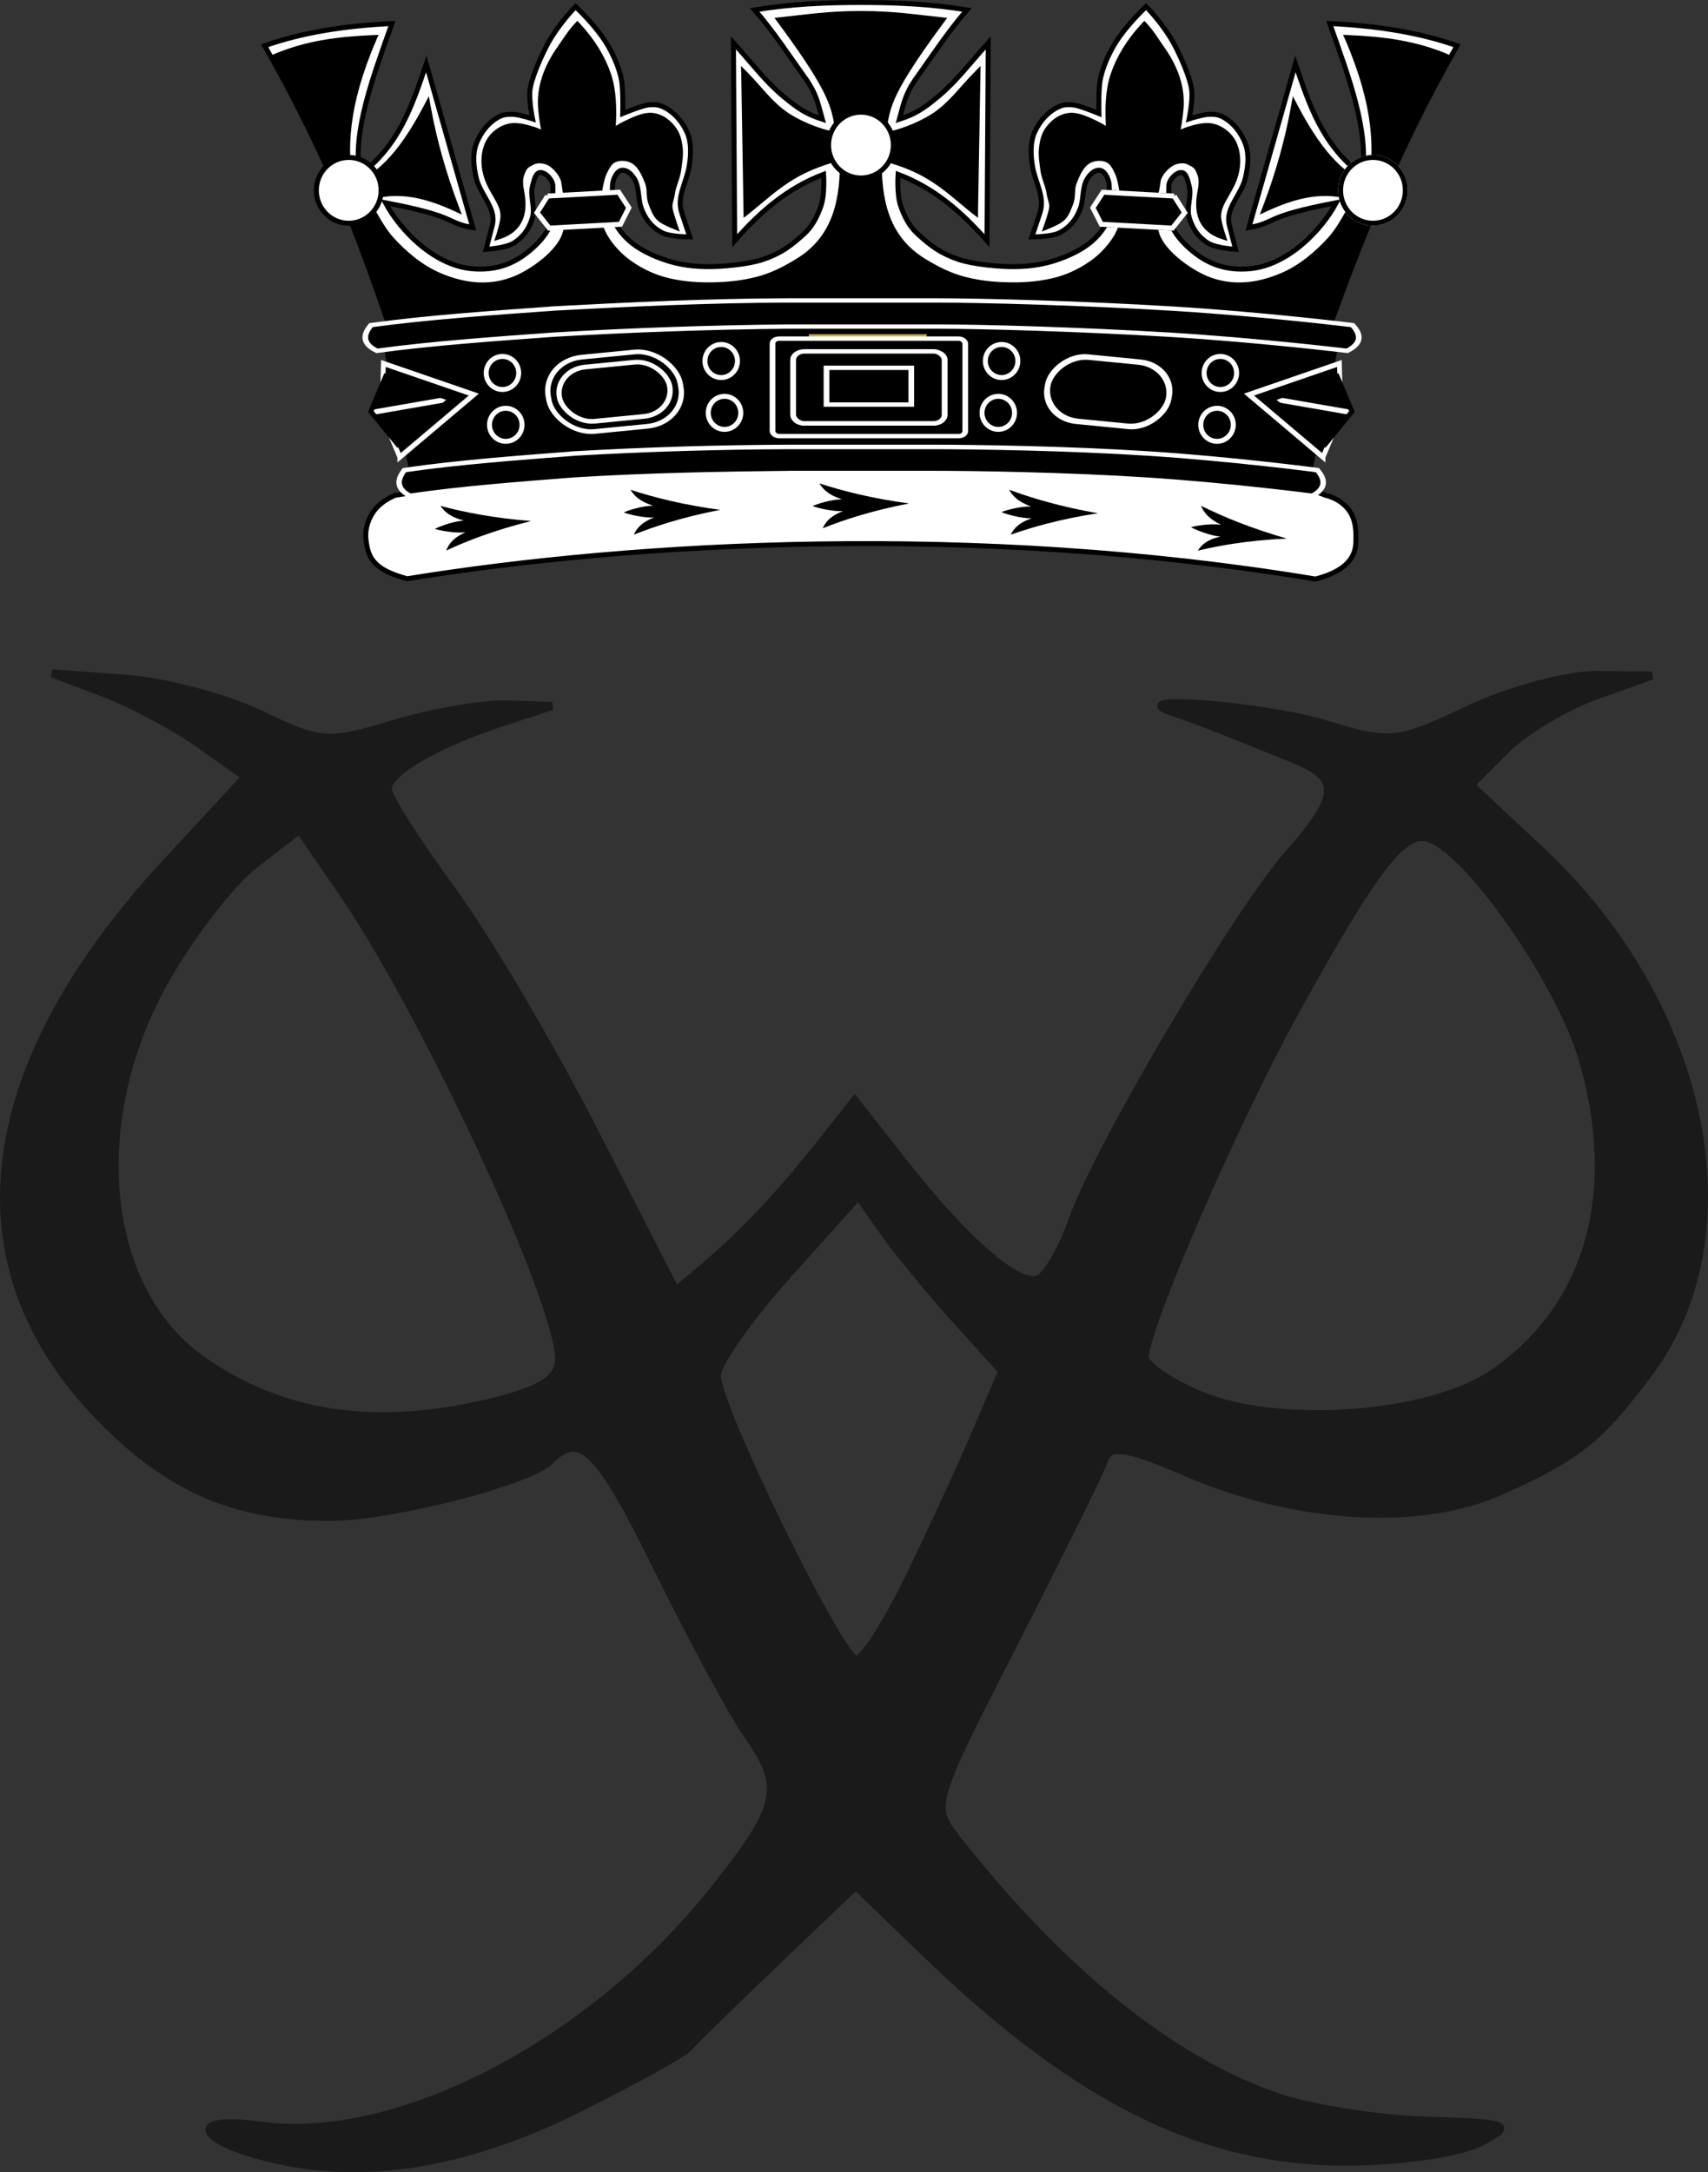 <?xml version="1.0" encoding="utf-8"?>
<svg xmlns="http://www.w3.org/2000/svg" height="437.876" id="svg2985" version="1.1" width="344.316">
  
  <rect width="100%" height="100%" fill="#333333" stroke="none"/>
  
  <defs id="defs2989">
    
    
  </defs>
  
  <g id="g19753" transform="translate(166.15,138.22)">
    <path d="m -109.013,297.427 c -16.845,-3.47 -20.769,-9.359 -4.776,-7.169 27.959,3.829 67.101,-16.583 91.858,-47.903 13.179,-16.672 13.914,-20.279 6.345,-31.104 -2.939,-4.204 -10.926,-18.982 -17.748,-32.84 -12.116,-24.611 -15.809,-28.336 -21.976,-22.169 -4.181,4.181 -31.969,11.298 -44.197,11.32 -19.266,0.035 -32.59,-5.742 -46.635,-20.221 -29.634,-30.548 -24.825,-70.271 13.521,-111.69 l 15.992,-17.273 -9.105,-6.483 c -5.008,-3.566 -13.789,-8.26 -19.515,-10.432 l -10.409,-3.948 14.69,1.078 c 8.08,0.593 20.405,3.844 27.389,7.226 11.955,5.787 13.526,5.899 26.801,1.904 7.756,-2.334 18.107,-4.108 23.003,-3.942 l 8.901,0.302 -10.078,3.326 c -13.422,4.429 -23.036,10.039 -23.036,13.441 0,1.524 5.707,10.522 12.682,19.997 6.975,9.475 20.04,31.611 29.032,49.192 l 16.351,31.965 6.218,-5.271 c 7.682,-6.512 14.982,-14.301 23.399,-24.965 l 6.452,-8.176 9.804,12.471 c 12.5,15.9 23.144,25.15 27.165,23.607 1.733,-0.665 4.853,-6.024 6.933,-11.908 C 55.196,93.192 83.042,45.977 93.529,34.032 104.097,21.996 104.204,18.613 94.142,14.577 89.787,12.83 83.632,10.361 80.464,9.09 77.297,7.819 72.762,6.139 70.386,5.356 59.394,1.735 88.405,3.978 100.798,7.707 c 13.459,4.05 14.682,3.929 29.075,-2.88 8.264,-3.909 19.964,-7.051 26.002,-6.982 l 10.977,0.126 -11.279,4.019 c -6.203,2.21 -14.427,7.167 -18.276,11.016 l -6.997,6.997 14.161,13.246 c 33.324,31.17 42.8,77.41 21.625,105.51 -10.013,13.288 -13.973,16.443 -29.469,23.486 -16.224,7.373 -41.331,5.927 -63.629,-3.665 -11.929,-5.132 -15.447,-5.7 -16.461,-2.659 -0.709,2.127 -8.886,18.717 -18.172,36.865 -16.824,32.883 -16.864,33.021 -11.51,39.828 20.877,26.541 42.747,44.228 63.927,51.701 6.889,2.431 20.681,4.661 30.648,4.956 16.961,0.503 17.654,0.782 10.813,4.367 -4.02,2.106 -16.024,3.857 -26.676,3.891 -29.152,0.092 -54.39,-12.376 -85.187,-42.084 L 6.347,241.919 -9.778,257.318 c -8.869,8.47 -16.813,16.245 -17.653,17.279 -0.84,1.034 -10.659,6.461 -21.819,12.061 -21.681,10.879 -41.708,14.488 -59.763,10.769 z M 16.845,180.349 c 4.325,-8.833 10.384,-21.939 13.464,-29.124 l 5.6,-13.064 -9.454,-10.47 C 21.255,121.933 14.727,113.982 11.948,110.022 L 6.895,102.823 -7.308,118.661 c -7.811,8.711 -14.259,17.875 -14.327,20.366 -0.168,6.112 24.946,57.382 28.108,57.382 1.379,0 6.047,-7.227 10.372,-16.06 z m -83.073,-36.114 c 9.349,-2.354 12.793,-4.651 12.793,-8.532 0,-11.615 -27.089,-69.944 -43.688,-94.069 l -8.657,-12.583 -8.957,6.908 c -4.926,3.799 -13.218,14.567 -18.427,23.928 -15.68,28.184 -12.35,61.746 7.533,75.904 16.294,11.603 35.83,14.38 59.402,8.444 z m 201.109,-5.619 c 19.368,-13.271 25.926,-36.398 17.986,-63.431 -4.455,-15.168 -22.116,-40.804 -30.53,-44.317 -5.289,-2.208 -10.97,5.007 -27.398,34.801 -12.262,22.239 -30.312,63.755 -30.312,69.721 0,1.546 4.859,4.908 10.798,7.47 15.803,6.817 46.512,4.625 59.456,-4.244 z" id="path3034" style="fill:#1a1a1a;stroke:#1a1a1a;stroke-width:1.623;stroke-miterlimit:4;stroke-dasharray:none"/>
    <g id="layer1" transform="translate(-367.611,-654.991)">
      <g id="g17706" style="stroke-width:1;stroke-miterlimit:4;stroke-dasharray:none" transform="translate(-25.233,188.073)">
        <g id="g17126-9-6-7-3" style="stroke-width:1;stroke-miterlimit:4;stroke-dasharray:none" transform="translate(-226.165,658.247)">
          <g id="g11106-3-6-4-8" style="stroke-width:1.176;stroke-miterlimit:4;stroke-dasharray:none" transform="matrix(0.85,0,0,0.85,357.746,-645.431)">
            <path d="m 247.504,479.162 c 0,0 -0.04,0.026 -0.062,0.031 -0.02,0.005 -0.042,-0.002 -0.062,0 -12.483,0.966 -28.931,8.019 -41.812,9.906 -2.53,1.092 -4.238,2.54 -5.287,4.152 -1.347,2.069 -1.854,4.376 -1.554,6.61 0.298,2.214 0.69,4.329 3.201,6.221 1.328,1.001 3.368,1.94 6.546,2.798 53.99,-8.76 134.867,-13.278 215.406,0.062 2.688,-0.683 4.724,-1.579 6.213,-2.643 2.293,-1.639 3.285,-3.675 3.357,-5.943 0.073,-2.318 0.171,-5.5 -1.831,-8 -1.166,-1.455 -2.905,-2.663 -5.395,-3.289 0,0 -21.935,-8.594 -41.719,-9.875 -19.846,-1.285 -41.592,-1.594 -52.062,-1.594 -10.958,0 -21.917,0 -32.875,0 -0.021,0 -0.042,0 -0.062,0 -0.021,0 -0.042,-9e-5 -0.062,0 -17.325,0.073 -36.438,-6.175 -51.937,1.563 z" id="path8995-2-0-7-2-4-3-8-3-1-5-8-6-8-4" style="font-size:medium;font-style:normal;font-variant:normal;font-weight:normal;font-stretch:normal;text-indent:0;text-align:start;text-decoration:none;line-height:normal;letter-spacing:normal;word-spacing:normal;text-transform:none;direction:ltr;block-progression:tb;writing-mode:lr-tb;text-anchor:start;color:#000000;fill:#ffffff;fill-opacity:1;stroke:none;stroke-width:1.176;marker:none;visibility:visible;display:inline;overflow:visible;enable-background:accumulate;font-family:Bitstream Vera Sans;-inkscape-font-specification:Bitstream Vera Sans"/>
            <path d="m 198.725,499.861 c 0.298,2.214 0.69,4.329 3.201,6.221 1.328,1.001 3.368,1.94 6.546,2.798 53.99,-8.76 134.867,-13.278 215.406,0.062 2.688,-0.683 4.724,-1.579 6.213,-2.643 2.293,-1.639 3.285,-3.675 3.357,-5.943 3.689,-15.776 -238.823,-12.957 -234.723,-0.496 z" id="path8995-2-0-7-2-4-3-8-3-1-5-5-8-0-6-7-0" style="font-size:medium;font-style:normal;font-variant:normal;font-weight:normal;font-stretch:normal;text-indent:0;text-align:start;text-decoration:none;line-height:normal;letter-spacing:normal;word-spacing:normal;text-transform:none;direction:ltr;block-progression:tb;writing-mode:lr-tb;text-anchor:start;color:#000000;fill:#ffffff;fill-opacity:1;stroke:none;stroke-width:1.176;marker:none;visibility:visible;display:inline;overflow:visible;enable-background:accumulate;font-family:Bitstream Vera Sans;-inkscape-font-specification:Bitstream Vera Sans"/>
            <path d="m 201.926,506.082 c 1.328,1.001 3.368,1.94 6.546,2.798 53.99,-8.76 134.867,-13.278 215.406,0.062 2.688,-0.683 4.724,-1.579 6.213,-2.643 -35.648,-8.063 -80.61,-10.845 -115.146,-10.665 -40.175,0.209 -83.898,3.4 -113.019,10.447 z" id="path8995-2-0-7-2-4-3-8-3-1-5-5-8-2-2-7-5-0" style="font-size:medium;font-style:normal;font-variant:normal;font-weight:normal;font-stretch:normal;text-indent:0;text-align:start;text-decoration:none;line-height:normal;letter-spacing:normal;word-spacing:normal;text-transform:none;direction:ltr;block-progression:tb;writing-mode:lr-tb;text-anchor:start;color:#000000;fill:#ffffff;fill-opacity:1;stroke:none;stroke-width:1.176;marker:none;visibility:visible;display:inline;overflow:visible;enable-background:accumulate;font-family:Bitstream Vera Sans;-inkscape-font-specification:Bitstream Vera Sans"/>
            <path d="m 247.504,479.162 c 0,0 -0.04,0.026 -0.062,0.031 -0.02,0.005 -0.042,-0.002 -0.062,0 -12.483,0.966 -28.931,8.019 -41.812,9.906 -2.53,1.092 -4.238,2.54 -5.287,4.152 -1.347,2.069 -1.854,4.376 -1.554,6.61 0.298,2.214 0.69,4.329 3.201,6.221 1.328,1.001 3.368,1.94 6.546,2.798 53.99,-8.76 134.867,-13.278 215.406,0.062 2.688,-0.683 4.724,-1.579 6.213,-2.643 2.293,-1.639 3.285,-3.675 3.357,-5.943 0.073,-2.318 0.171,-5.5 -1.831,-8 -1.166,-1.455 -2.905,-2.663 -5.395,-3.289 0,0 -21.935,-8.594 -41.719,-9.875 -19.846,-1.285 -41.592,-1.594 -52.062,-1.594 -10.958,0 -21.917,0 -32.875,0 -0.021,0 -0.042,0 -0.062,0 -0.021,0 -0.042,-9e-5 -0.062,0 -17.325,0.073 -36.438,-6.175 -51.937,1.563 z" id="path8995-2-0-7-2-4-3-8-3-1-5-5-4-0-3-9" style="font-size:medium;font-style:normal;font-variant:normal;font-weight:normal;font-stretch:normal;text-indent:0;text-align:start;text-decoration:none;line-height:normal;letter-spacing:normal;word-spacing:normal;text-transform:none;direction:ltr;block-progression:tb;writing-mode:lr-tb;text-anchor:start;color:#000000;fill:none;stroke:#000000;stroke-width:1.176;stroke-miterlimit:4;stroke-dasharray:none;marker:none;visibility:visible;display:inline;overflow:visible;enable-background:accumulate;font-family:Bitstream Vera Sans;-inkscape-font-specification:Bitstream Vera Sans"/>
          </g>
          <g id="g17117-8-4-2-3" style="stroke-width:1;stroke-miterlimit:4;stroke-dasharray:none" transform="translate(-1.522,0)">
            <path d="m 637.655,-228.062 c -3.608,-0.484 -6.983,-1.104 -10.156,-1.84 -2.794,-0.649 -5.431,-1.388 -7.934,-2.205 0.731,1.19 1.874,2.378 4.561,3.205 -2.157,0.024 -4.943,0.906 -5.941,1.363 1.062,0.401 3.967,1.116 6.119,1.025 -2.554,0.967 -3.514,2.226 -4.066,3.451 2.241,-0.895 4.612,-1.728 7.132,-2.489 3.177,-0.958 6.591,-1.802 10.284,-2.51 z" id="path13625-3-6-46-4-6-79-39-8-6-3-1-7-7" style="fill:#000000;fill-opacity:1;stroke:none;display:inline"/>
            <g id="g17109-9-0-6-5" style="stroke-width:1;stroke-miterlimit:4;stroke-dasharray:none">
              <path d="m 561.448,-224.519 c -3.629,-0.285 -7.033,-0.72 -10.241,-1.282 -2.825,-0.495 -5.499,-1.089 -8.043,-1.767 0.795,1.148 2.001,2.272 4.73,2.95 -2.152,0.142 -4.886,1.176 -5.858,1.686 1.082,0.343 4.022,0.898 6.166,0.689 -2.497,1.106 -3.387,2.415 -3.871,3.668 2.188,-1.016 4.51,-1.978 6.986,-2.875 3.119,-1.131 6.483,-2.16 10.131,-3.069 z" id="path13625-3-6-46-4-6-79-39-0-8-2-7" style="fill:#000000;fill-opacity:1;stroke:none;display:inline"/>
              <path d="m 713.805,-220.986 c -3.501,-0.998 -6.751,-2.098 -9.785,-3.284 -2.671,-1.045 -5.175,-2.156 -7.534,-3.325 0.552,1.283 1.512,2.623 4.052,3.828 -2.138,-0.287 -5.022,0.185 -6.075,0.493 0.993,0.55 3.765,1.676 5.907,1.896 -2.667,0.589 -3.799,1.697 -4.52,2.829 2.346,-0.563 4.813,-1.046 7.417,-1.435 3.282,-0.491 6.782,-0.833 10.538,-1.002 z" id="path13625-3-6-46-4-6-79-39-8-7-5-1-2-2" style="fill:#000000;fill-opacity:1;stroke:none;display:inline"/>
            </g>
            <g id="g17113-2-4-2-9" style="stroke-width:1;stroke-miterlimit:4;stroke-dasharray:none" transform="translate(1.709,0)">
              <path d="m 597.869,-226.773 c -3.608,-0.484 -6.983,-1.104 -10.156,-1.84 -2.794,-0.649 -5.431,-1.388 -7.934,-2.205 0.731,1.19 1.874,2.378 4.561,3.205 -2.157,0.024 -4.943,0.906 -5.941,1.363 1.062,0.401 3.967,1.116 6.119,1.025 -2.554,0.967 -3.514,2.226 -4.066,3.451 2.241,-0.895 4.612,-1.728 7.132,-2.489 3.177,-0.958 6.591,-1.802 10.284,-2.51 z" id="path13625-3-6-46-4-6-79-39-8-2-8-8-7" style="fill:#000000;fill-opacity:1;stroke:none;display:inline"/>
              <path d="m 674.025,-226.087 c -3.587,-0.623 -6.935,-1.373 -10.077,-2.231 -2.767,-0.756 -5.374,-1.597 -7.843,-2.51 0.684,1.217 1.78,2.449 4.434,3.379 -2.156,-0.059 -4.975,0.715 -5.989,1.132 1.045,0.442 3.921,1.269 6.075,1.261 -2.59,0.868 -3.598,2.089 -4.196,3.291 2.274,-0.808 4.675,-1.549 7.223,-2.211 3.211,-0.835 6.656,-1.546 10.373,-2.11 z" id="path13625-3-6-46-4-6-79-39-8-7-6-7-8-0-5" style="fill:#000000;fill-opacity:1;stroke:none;display:inline"/>
            </g>
          </g>
        </g>
        <g id="g6103-1-7-5-3-1" style="stroke-width:1.176;stroke-miterlimit:4;stroke-dasharray:none" transform="matrix(0.85,0,0,0.85,234.519,217.785)">
          <g id="g7330-9-1-6-8-4" style="stroke-width:1.176;stroke-miterlimit:4;stroke-dasharray:none" transform="translate(467.602,-914.689)">
            <g id="g6917-80-9-1-4-9" style="stroke-width:1.176;stroke-miterlimit:4;stroke-dasharray:none" transform="translate(-4.9999999e-6,0)">
              <g id="g6826-9-3-5-6-5" style="stroke-width:1.176;stroke-miterlimit:4;stroke-dasharray:none">
                <path d="m -147.292,1086.949 c -6.72,15.023 -12.101,29.69 -17.375,44.782 l -108.312,0 -108.312,0 c -5.098,-14.589 -10.297,-30.282 -16.708,-44.782 0,0 13.482,18.865 23.578,23.427 5.608,2.534 12.623,3.289 18.421,1.228 7.642,-2.717 17.807,-16.579 17.807,-16.579 0,0 9.141,10.698 15.351,13.509 5.829,2.638 12.644,2.745 19.035,2.456 5.655,-0.256 11.92,-0.469 16.579,-3.684 7.055,-4.869 14.123,-21.491 14.123,-21.491 0,0 6.838,13.078 12.281,17.807 4.491,3.902 10.131,6.816 15.965,7.982 5.834,1.167 12.21,0.79 17.807,-1.228 7.588,-2.736 19.649,-14.123 19.649,-14.123 0,0 8.302,10.296 14.123,12.895 5.635,2.515 12.414,3.256 18.421,1.842 6.357,-1.496 11.698,-6.1 16.579,-10.439 4.357,-3.872 10.988,-13.602 10.988,-13.602 z" id="path9304-5-2-7-8-5-1-9-3-9" style="fill:#dec35d;fill-opacity:1;stroke:none;display:inline"/>
                <path d="m -323.122,1068.925 0,20.64 131.313,0.356 1.068,-17.793 -17.081,-13.167 -14.946,10.32 -21.352,3.559 -10.676,-2.491 -19.572,-19.928 -8.185,13.879 -16.014,7.473 -17.081,0.712 -7.473,-3.559 z" id="path6816-24-1-1-0-0" style="fill:#000000;fill-opacity:1;stroke:none" transform="translate(1.703,40.705)"/>
                <path d="m -362.623,1089.565 -1.068,-16.014 11.743,-3.559 12.099,-10.676 13.523,10.32 4.626,1.779 0.712,18.861 -41.636,-0.712 z" id="path6814-2-4-3-1-9" style="fill:#000000;fill-opacity:1;stroke:none" transform="translate(1.703,40.705)"/>
                <path d="m -355.226,1131.731 -26.066,0 c -5.098,-14.589 -10.297,-30.282 -16.708,-44.782 0,0 13.482,18.865 23.578,23.427 5.608,2.534 12.623,3.289 18.421,1.228 l 0.774,20.127 z m 161.946,-22.583 c 5.635,2.515 12.414,3.256 18.421,1.842 6.357,-1.496 11.698,-6.1 16.579,-10.439 4.357,-3.872 10.988,-13.602 10.988,-13.602 -6.72,15.023 -12.101,29.69 -17.375,44.782 l -28.998,0 0,-0.394 0.385,-22.189 z" id="path9304-5-2-7-8-3-9-35-9-8-6-3" style="fill:#000000;fill-opacity:1;stroke:none;display:inline"/>
                <path d="m -274.725,1052.199 1.779,39.145 47.685,0.356 0,-21.352 -11.032,3.559 -15.302,-1.779 -16.014,-11.032 -7.117,-8.896 z" id="path6818-8-5-8-5-4" style="fill:#000000;fill-opacity:1;stroke:none" transform="translate(1.703,40.705)"/>
                <path d="m -226.328,1087.237 0.356,-16.178 18.149,-11.032 13.879,10.676 0,19.736 -32.739,0 0.356,-3.203 z" id="path6820-4-9-9-9-0" style="fill:#000000;fill-opacity:1;stroke:none" transform="translate(1.703,40.705)"/>
                <path d="m -368.317,1071.416 1.735,19.784 13.523,0 -1.379,-20.496 -4.626,1.779 -9.252,-1.068 z" id="path6822-5-0-4-5-7" style="fill:#000000;fill-opacity:1;stroke:none" transform="translate(1.703,40.705)"/>
                <path d="m -346.254,1090.988 0.356,-25.266 5.694,-7.473 7.117,7.829 0.356,25.622 -13.523,-0.712 z" id="path6824-1-9-3-8-5" style="fill:#000000;fill-opacity:1;stroke:none" transform="translate(1.703,40.705)"/>
              </g>
              <path d="m -273.082,1085.897 c 0,0 -7.091,16.623 -14.146,21.491 -4.659,3.215 -10.924,3.429 -16.579,3.684 -6.391,0.289 -13.207,0.182 -19.035,-2.456 -6.21,-2.81 -15.351,-13.509 -15.351,-13.509 0,0 -10.166,13.862 -17.807,16.579 -5.798,2.061 -12.813,1.306 -18.421,-1.228 -10.097,-4.562 -23.578,-23.427 -23.578,-23.427 2.508,5.673 4.831,11.53 7.035,17.431 0,0 5.196,5.503 8.692,7.938 3.611,2.515 7.871,4.236 12.193,5.065 4.176,0.801 8.603,0.729 12.755,-0.188 4.346,-0.959 8.456,-3.023 12.193,-5.44 2.603,-1.683 6.654,-6.19 6.654,-6.19 0,0 5.309,4.346 8.165,6.003 3.054,1.772 6.603,3.607 10.041,4.413 4.025,0.944 8.247,0.823 12.38,0.75 4.585,-0.08 9.231,-0.259 13.693,-1.313 3.718,-0.878 6.074,-2.018 9.26,-4.127 3.343,-2.213 10.03,-8.594 12.543,-11.728 2.215,2.082 7.502,9.012 11.171,11.441 3.185,2.109 6.974,3.248 10.692,4.127 4.463,1.054 9.109,1.233 13.693,1.313 4.134,0.072 8.355,0.194 12.38,-0.75 3.437,-0.806 6.7,-2.355 9.754,-4.127 2.856,-1.657 6.732,-4.57 6.732,-4.57 0,0 4.337,3.361 6.94,5.044 3.737,2.417 7.847,4.481 12.193,5.44 4.152,0.916 8.579,0.989 12.755,0.188 4.322,-0.829 8.581,-2.55 12.193,-5.065 3.496,-2.435 8.692,-8.224 8.692,-8.224 2.204,-5.901 4.527,-11.757 7.035,-17.431 0,0 -13.482,18.865 -23.578,23.427 -5.608,2.534 -12.623,3.289 -18.421,1.228 -7.642,-2.717 -17.807,-16.579 -17.807,-16.579 0,0 -9.141,10.698 -15.351,13.509 -5.829,2.638 -12.644,2.745 -19.035,2.456 -5.655,-0.256 -11.92,-0.469 -16.579,-3.684 -7.055,-4.869 -14.146,-21.491 -14.146,-21.491 z" id="path9304-5-2-7-8-3-7-0-1-3-9-5-7" style="fill:#000000;fill-opacity:1;stroke:none;display:inline"/>
              <path d="m -147.292,1086.949 c -6.72,15.023 -12.101,29.69 -17.375,44.782 l -28.286,0 -80.026,0 -82.603,0 -25.71,0 c -5.098,-14.589 -10.297,-30.282 -16.708,-44.782 0,0 13.482,18.865 23.578,23.427 5.608,2.534 12.623,3.289 18.421,1.228 7.642,-2.717 17.807,-16.579 17.807,-16.579 0,0 9.141,10.698 15.351,13.509 5.829,2.638 12.644,2.745 19.035,2.456 5.655,-0.256 11.92,-0.469 16.579,-3.684 7.055,-4.869 14.123,-21.491 14.123,-21.491 0,0 6.838,13.078 12.281,17.807 4.491,3.902 10.131,6.816 15.965,7.982 5.834,1.167 12.21,0.79 17.807,-1.228 7.588,-2.736 19.649,-14.123 19.649,-14.123 0,0 8.302,10.296 14.123,12.895 5.635,2.515 12.414,3.256 18.421,1.842 6.357,-1.496 11.698,-6.1 16.579,-10.439 4.357,-3.872 10.988,-13.602 10.988,-13.602 z" id="path9304-5-2-7-8-3-0-4-5-9-5" style="fill:none;stroke:#000000;stroke-width:1.176;stroke-linecap:butt;stroke-linejoin:miter;stroke-miterlimit:4;stroke-opacity:1;stroke-dasharray:none;display:inline"/>
            </g>
            <g id="g6994-4-0-1-1-0" style="stroke-width:1.176;stroke-miterlimit:4;stroke-dasharray:none">
              <path d="m -272.646,1095.46 c 0,0 -4.939,7.603 -7.977,10.201 -4.218,3.608 -6.992,5.781 -12.411,7.489 -5.409,1.705 -12.953,2.664 -18.616,2.354 -5.477,-0.3 -11.112,-1.888 -16.048,-4.279 -4.291,-2.079 -11.127,-8.131 -11.127,-8.131 -3.323,4.312 -7.555,7.34 -11.583,9.579 -5.151,2.862 -10.24,3.12 -15.586,2.832 -10.867,-0.586 -21.005,-7.374 -29.137,-21.138 -5.273,-12.47 -11.338,-25.099 -18.912,-38.342 8.729,-3.09 18.903,-4.736 30.187,-5.271 -4.589,12.931 -9.35,25.528 -7.666,35.937 9.481,-7.101 12.547,-16.767 15.812,-26.354 l 11.021,38.812 c -6.689,-1.173 -3.132,-2.555 -20.698,-5.885 3.52,6.637 11.578,14.832 20.462,15.639 5.974,0.542 10.31,-1.303 14.107,-4.596 2.728,-2.366 5.215,-5.495 5.182,-9.02 -0.019,-2.019 -0.037,-4.037 -0.056,-6.056 -0.012,-1.297 -1.613,-3.132 -2.909,-3.151 -1.236,-0.017 -1.578,1.988 -1.908,3.179 -0.66,2.383 0.665,5.037 0,7.419 -0.734,2.626 -2.141,4.699 -4.451,6.147 -1.924,1.206 -6.571,1.484 -6.571,1.484 l 1.484,-5.723 c 1.047,-4.037 -2.872,-7.171 -3.815,-11.234 -0.607,-2.615 -0.941,-5.54 0,-8.054 1.018,-2.72 3.079,-5.367 5.723,-6.571 0.965,-0.439 2.122,-0.499 3.179,-0.424 1.495,0.106 4.451,1.06 4.451,1.06 0,0 -0.848,-4.091 -0.636,-6.571 0.258,-3.007 2.805,-8.578 4.239,-11.234 2.381,-4.41 6.168,-8.383 6.6,-8.81 0.415,0.417 4.52,4.238 7.202,8.471 1.615,2.55 3.272,6.234 3.739,9.216 0.384,2.459 0.247,7.659 0.247,7.659 0,0 4.366,-1.793 5.85,-2.003 1.049,-0.148 2.208,-0.169 3.201,0.202 2.721,1.016 4.961,3.514 6.166,6.157 1.114,2.443 0.984,5.384 0.56,8.035 -0.658,4.119 -3.078,7.305 -1.753,11.26 l 1.878,5.606 c 0,0 -4.654,0.046 -6.658,-1.023 -2.405,-1.283 -3.954,-3.254 -4.868,-5.822 -0.829,-2.33 -0.348,-5.183 -1.788,-7.189 -0.637,-0.888 -1.528,-1.871 -2.76,-1.767 -1.292,0.108 -2.2,2.22 -2.254,3.516 l -0.229,5.451 c -0.07,1.675 0.693,3.416 1.59,4.771 2.197,3.32 5.468,5.335 9.158,6.83 3.997,1.62 7.601,2.242 11.913,2.293 3.597,0.042 9.85,-0.547 13.258,-1.699 4.199,-1.419 6.669,-3.221 9.917,-6.236 1.831,-1.7 3.055,-4.168 3.86,-6.533 0.928,-2.724 0.594,-7.424 0.594,-7.424 -4.178,1.584 -7.811,3.713 -11.086,6.201 -3.701,2.812 -6.943,6.081 -9.998,9.538 l -0.297,-46.919 c 4.353,4.802 7.517,9.102 11.87,12.719 3.665,3.045 5.549,4.207 9.214,5.396 -1.047,-3.774 -1.401,-6.064 -4.103,-9.838 -3.747,-5.233 -7.396,-10.852 -11.932,-16.086 8.353,-1.391 16.702,-1.766 25.167,-1.766 8.465,0 16.813,0.375 25.167,1.766 -4.537,5.233 -8.186,10.852 -11.932,16.086 -2.702,3.774 -3.056,6.064 -4.103,9.838 3.665,-1.189 5.549,-2.351 9.214,-5.396 4.353,-3.616 7.517,-7.917 11.87,-12.719 l -0.297,46.919 c -3.055,-3.457 -6.298,-6.726 -9.998,-9.538 -3.274,-2.488 -6.907,-4.617 -11.086,-6.201 0,0 -0.334,4.7 0.594,7.424 0.806,2.365 2.029,4.833 3.86,6.533 3.248,3.015 5.718,4.817 9.917,6.236 3.408,1.152 9.661,1.741 13.258,1.699 4.312,-0.05 7.917,-0.673 11.913,-2.293 3.69,-1.495 6.96,-3.51 9.158,-6.83 0.897,-1.355 1.66,-3.096 1.59,-4.771 l -0.229,-5.451 c -0.054,-1.296 -0.962,-3.408 -2.254,-3.516 -1.232,-0.103 -2.123,0.88 -2.76,1.767 -1.44,2.006 -0.958,4.859 -1.788,7.189 -0.914,2.568 -2.463,4.539 -4.868,5.822 -2.004,1.069 -6.658,1.023 -6.658,1.023 l 1.878,-5.606 c 1.325,-3.955 -1.095,-7.141 -1.753,-11.26 -0.424,-2.651 -0.554,-5.592 0.56,-8.035 1.205,-2.643 3.445,-5.14 6.166,-6.157 0.993,-0.371 2.152,-0.35 3.201,-0.202 1.484,0.21 5.85,2.003 5.85,2.003 0,0 -0.138,-5.2 0.247,-7.659 0.466,-2.982 2.123,-6.666 3.739,-9.216 2.682,-4.234 6.787,-8.054 7.202,-8.471 0.432,0.427 4.219,4.4 6.6,8.81 1.434,2.656 3.982,8.226 4.239,11.234 0.212,2.48 -0.636,6.571 -0.636,6.571 0,0 2.956,-0.954 4.451,-1.06 1.057,-0.075 2.215,-0.015 3.179,0.424 2.644,1.203 4.704,3.851 5.723,6.571 0.941,2.514 0.607,5.439 0,8.054 -0.943,4.063 -4.862,7.196 -3.815,11.234 l 1.484,5.723 c 0,0 -4.646,-0.278 -6.571,-1.484 -2.31,-1.447 -3.718,-3.521 -4.451,-6.147 -0.665,-2.382 0.66,-5.035 0,-7.419 -0.33,-1.191 -0.672,-3.197 -1.908,-3.179 -1.297,0.018 -2.897,1.854 -2.909,3.151 -0.019,2.019 -0.037,4.037 -0.056,6.056 -0.033,3.525 2.455,6.654 5.182,9.02 3.797,3.293 8.133,5.139 14.107,4.596 8.884,-0.807 16.942,-9.002 20.462,-15.639 -17.566,3.33 -14.009,4.712 -20.698,5.885 l 11.021,-38.812 c 3.265,9.587 6.331,19.253 15.812,26.354 1.684,-10.409 -3.077,-23.006 -7.666,-35.937 11.284,0.535 21.457,2.181 30.187,5.271 -7.574,13.242 -13.639,25.871 -18.912,38.342 -8.132,13.764 -18.27,20.552 -29.137,21.138 -5.346,0.288 -10.435,0.03 -15.586,-2.832 -4.028,-2.238 -8.259,-5.267 -11.583,-9.579 0,0 -6.836,6.052 -11.127,8.131 -4.936,2.392 -10.571,3.979 -16.048,4.279 -5.663,0.31 -13.207,-0.649 -18.616,-2.354 -5.418,-1.708 -8.192,-3.881 -12.411,-7.489 -3.037,-2.598 -7.977,-10.201 -7.977,-10.201 z" id="path9304-5-2-7-9-3-16-7-7-4-6" style="fill:#000000;fill-opacity:1;stroke:none;display:inline"/>
              <path d="m -365.992,1115.504 c -10.867,-0.586 -21.005,-7.374 -29.137,-21.138 -5.273,-12.47 -11.338,-25.099 -18.912,-38.342 8.729,-3.09 18.903,-4.736 30.187,-5.271 -4.589,12.931 -9.35,25.528 -7.666,35.937 9.481,-7.101 12.547,-16.767 15.812,-26.354 l 11.021,38.812 c -6.689,-1.173 -3.132,-2.555 -20.698,-5.885 3.52,6.637 11.578,14.832 20.462,15.639 l -1.068,6.601 z m 185.624,-6.601 c 8.884,-0.807 16.942,-9.002 20.462,-15.639 -17.566,3.33 -14.009,4.712 -20.698,5.885 l 11.021,-38.812 c 3.265,9.587 6.331,19.253 15.812,26.354 1.684,-10.409 -3.077,-23.006 -7.666,-35.937 11.284,0.535 21.457,2.181 30.187,5.271 -7.574,13.242 -13.639,25.871 -18.912,38.342 -8.132,13.764 -18.27,20.552 -29.137,21.138 l -0.208,0.384 -0.86,-6.985 z" id="path9304-5-2-7-9-3-3-3-14-5-4-0-4" style="fill:#000000;fill-opacity:1;stroke:none;display:inline"/>
              <path d="m -311.649,1115.504 c -5.477,-0.3 -11.112,-1.888 -16.048,-4.279 -4.291,-2.079 -11.127,-8.131 -11.127,-8.131 -3.323,4.312 -7.555,7.34 -11.583,9.579 -5.151,2.862 -10.24,3.12 -15.586,2.832 l -0.188,1.873 1.256,-8.474 c 5.974,0.542 10.31,-1.303 14.107,-4.596 2.728,-2.366 5.215,-5.495 5.182,-9.02 -0.019,-2.019 -0.037,-4.037 -0.056,-6.056 -0.012,-1.297 -1.613,-3.132 -2.909,-3.151 -1.236,-0.017 -1.578,1.988 -1.908,3.179 -0.66,2.383 0.665,5.037 0,7.419 -0.734,2.626 -2.141,4.699 -4.451,6.147 -1.924,1.206 -6.571,1.484 -6.571,1.484 l 1.484,-5.723 c 1.047,-4.037 -2.872,-7.171 -3.815,-11.234 -0.607,-2.615 -0.941,-5.54 0,-8.054 1.018,-2.72 3.079,-5.367 5.723,-6.571 0.965,-0.439 2.122,-0.499 3.179,-0.424 1.495,0.106 4.451,1.06 4.451,1.06 0,0 -0.848,-4.091 -0.636,-6.571 0.258,-3.007 2.805,-8.578 4.239,-11.234 2.381,-4.41 6.168,-8.383 6.6,-8.81 0.415,0.417 4.52,4.238 7.202,8.471 1.615,2.55 3.272,6.234 3.739,9.216 0.384,2.459 0.247,7.659 0.247,7.659 0,0 4.366,-1.793 5.85,-2.003 1.049,-0.148 2.208,-0.169 3.201,0.202 2.721,1.016 4.961,3.514 6.166,6.157 1.114,2.443 0.984,5.384 0.56,8.035 -0.658,4.119 -3.078,7.305 -1.753,11.26 l 1.878,5.606 c 0,0 -4.654,0.046 -6.658,-1.023 -2.405,-1.283 -3.954,-3.254 -4.868,-5.822 -0.829,-2.33 -0.348,-5.183 -1.788,-7.189 -0.637,-0.888 -1.528,-1.871 -2.76,-1.767 -1.292,0.108 -2.2,2.22 -2.254,3.516 l -0.229,5.451 c -0.07,1.675 0.693,3.416 1.59,4.771 2.197,3.32 5.468,5.335 9.158,6.83 3.997,1.62 7.601,2.242 11.913,2.293 l -2.539,7.095 z" id="path9304-5-2-7-9-3-3-9-5-7-5-6-7" style="fill:#000000;fill-opacity:1;stroke:none;display:inline"/>
              <path d="m -272.665,1079.321 6.793,8.052 3.27,13.197 9.618,6.733 14.042,3.078 14.042,-1.731 10.772,-6.925 1.539,-7.502 10.965,0.385 2.116,8.079 11.157,7.502 10.003,0.577 12.311,-6.54 6.733,-8.849 7.31,2.308 -7.31,8.464 -8.079,6.348 -6.156,2.116 -4.617,0.769 -5.963,0 -4.809,-0.577 -4.617,-1.154 -5.579,-3.462 -7.31,-6.733 -6.733,4.809 -6.54,3.847 -8.464,2.885 -8.464,0.577 -10.003,-0.962 -8.656,-2.501 -8.272,-5.386 -6.54,-7.502 -2.561,-3.847 -2.561,3.847 -6.54,7.502 -8.272,5.386 -8.656,2.501 -10.003,0.962 -8.464,-0.577 -8.464,-2.885 -6.54,-3.847 -6.733,-4.809 -7.31,6.733 -5.579,3.462 -4.617,1.154 -4.809,0.577 -5.963,0 -4.617,-0.769 -6.156,-2.116 -8.079,-6.348 -7.31,-8.464 7.31,-2.308 6.733,8.849 12.311,6.54 10.003,-0.577 11.157,-7.502 2.116,-8.079 10.965,-0.385 1.539,7.502 10.772,6.925 14.042,1.731 14.042,-3.078 9.618,-6.733 3.27,-14.015 6.793,-7.233 z" id="path6670-7-2-5-1-2-8" style="fill:#000000;fill-opacity:1;stroke:none;display:inline"/>
              <path d="m -272.646,1048.64 c -7.895,0 -12.863,0.83 -18.977,1.464 14.156,19.128 12.553,20.926 13.999,27.449 -4.786,-0.54 -10.118,-3.062 -12.842,-4.928 -4.012,-2.749 -6.531,-6.457 -9.758,-9.711 l 0.549,32.206 c 3.531,-2.809 6.583,-5.777 10.883,-8.33 2.95,-1.751 6.486,-3.306 11.167,-4.48 0.176,9.841 -1.426,18.75 -10.156,24.155 -3.072,1.902 -6.194,3.51 -9.699,4.392 -3.691,0.929 -6.991,1.228 -10.796,1.281 -3.611,0.05 -7.503,-0.303 -10.979,-1.281 -3.02,-0.849 -5.898,-2.339 -8.418,-4.209 -2.495,-1.851 -5.537,-5.387 -6.222,-8.418 l -1.281,-5.673 c 0,0 0.503,-4.548 1.281,-6.222 0.765,-1.645 1.378,-3.126 3.111,-3.66 1.499,-0.462 3.3,-0.182 4.575,0.732 1.581,1.134 2.4,3.129 3.111,4.941 0.725,1.849 0.145,3.293 0.915,5.124 0.577,1.373 0.987,2.791 2.196,3.66 0.878,0.631 2.928,1.464 2.928,1.464 0,0 -0.88,-2.56 -1.098,-3.66 -0.308,-1.556 0.343,-2.453 0.549,-4.026 0.246,-1.878 1.218,-3.612 1.464,-5.49 0.182,-1.391 0.526,-3.547 0.366,-4.941 -0.215,-1.867 -0.492,-3.275 -1.647,-4.758 -1.308,-1.679 -2.821,-2.742 -4.941,-2.928 -2.864,-0.251 -9.333,3.66 -9.333,3.66 0.313,-4.179 0.303,-9.414 -1.088,-13.487 -1.342,-3.929 -3.628,-7.8 -7.151,-11.592 -1.594,1.716 -2.737,3.626 -3.801,5.118 -1.923,2.696 -3.069,5.058 -3.763,7.206 -1.672,5.177 -0.896,8.176 -0.042,13.506 0,0 -5.285,-2.497 -8.399,-1.902 -1.655,0.316 -3.231,1.373 -4.279,2.694 -1.007,1.27 -1.467,2.979 -1.585,4.596 -0.144,1.984 0.293,4.049 1.109,5.863 0.85,1.888 2.045,3.481 2.852,5.388 0.437,1.032 0.63,2.218 0.475,3.328 -0.215,1.546 -0.951,3.803 -0.951,3.803 4.836,-1.641 5.844,-5.521 4.912,-10.3 -0.263,-1.348 -0.447,-2.822 0,-4.12 0.698,-2.028 1.229,-2.376 2.852,-3.169 1.044,-0.51 2.394,-0.396 3.486,0 1.94,0.702 3.718,2.937 4.12,4.754 0,0 0.835,4.45 0.7,6.751 -0.119,2.029 -1.212,5.758 -1.212,5.758 -1.44,4.138 -7.35,8.307 -11.151,9.93 -5.806,2.478 -11.827,1.9 -17.808,-0.68 -4.294,-1.853 -8.031,-5.023 -11.171,-8.49 -2.738,-3.023 -5.906,-9.679 -5.906,-9.679 7.365,-2.332 14.122,-0.257 20.635,2.698 -3.024,-7.944 -5.267,-15.887 -6.702,-23.831 -7.066,13.475 -12.729,17.13 -18.23,19.651 -1.599,-8.241 -1.833,-19.113 5.391,-35.884 -7.957,0.348 -15.917,1.223 -23.874,4.758 -0.576,-1.032 -1.161,-2.068 -1.756,-3.107 8.729,-3.09 18.903,-4.736 30.187,-5.271 -4.589,12.931 -9.35,25.528 -7.666,35.937 9.481,-7.101 12.547,-16.767 15.812,-26.354 l 11.021,38.812 c -6.689,-1.173 -3.132,-2.555 -20.698,-5.885 3.52,6.637 11.578,14.832 20.462,15.639 5.974,0.542 10.31,-1.303 14.107,-4.596 2.728,-2.366 5.215,-5.495 5.182,-9.02 -0.019,-2.019 -0.037,-4.037 -0.056,-6.056 -0.012,-1.297 -1.613,-3.133 -2.909,-3.151 -1.236,-0.017 -1.578,1.988 -1.908,3.179 -0.66,2.383 0.665,5.037 0,7.419 -0.734,2.626 -2.141,4.699 -4.451,6.147 -1.924,1.206 -6.571,1.484 -6.571,1.484 0,0 0.989,-3.815 1.484,-5.723 1.047,-4.037 -2.872,-7.171 -3.815,-11.234 -0.607,-2.615 -0.941,-5.54 0,-8.054 1.018,-2.72 3.079,-5.368 5.723,-6.571 0.965,-0.439 2.122,-0.499 3.179,-0.424 1.495,0.106 4.451,1.06 4.451,1.06 0,0 -0.848,-4.091 -0.636,-6.571 0.258,-3.007 2.805,-8.578 4.239,-11.234 2.381,-4.41 6.168,-8.383 6.6,-8.81 0.415,0.417 4.52,4.238 7.202,8.471 1.615,2.55 3.272,6.234 3.739,9.216 0.384,2.459 0.247,7.659 0.247,7.659 0,0 4.366,-1.793 5.85,-2.003 1.049,-0.148 2.208,-0.169 3.201,0.202 2.721,1.016 4.961,3.514 6.166,6.157 1.114,2.443 0.984,5.384 0.56,8.035 -0.658,4.119 -3.078,7.305 -1.753,11.26 0.626,1.869 1.878,5.606 1.878,5.606 0,0 -4.654,0.046 -6.658,-1.023 -2.405,-1.283 -3.954,-3.254 -4.868,-5.822 -0.829,-2.33 -0.348,-5.183 -1.788,-7.189 -0.637,-0.888 -1.528,-1.87 -2.76,-1.767 -1.292,0.108 -2.2,2.22 -2.254,3.516 -0.076,1.817 -0.229,5.451 -0.229,5.451 -0.07,1.675 0.693,3.416 1.59,4.771 2.197,3.32 5.468,5.335 9.158,6.83 3.997,1.62 7.601,2.243 11.913,2.293 3.597,0.042 9.85,-0.547 13.258,-1.699 4.199,-1.419 6.669,-3.221 9.917,-6.236 1.831,-1.7 3.055,-4.168 3.86,-6.533 0.928,-2.724 0.594,-7.424 0.594,-7.424 -4.178,1.584 -7.811,3.713 -11.086,6.201 -3.701,2.812 -6.943,6.081 -9.998,9.538 l -0.297,-46.919 c 4.353,4.802 7.517,9.102 11.87,12.719 3.665,3.045 5.549,4.207 9.214,5.396 -1.047,-3.774 -1.401,-6.064 -4.103,-9.838 -3.747,-5.233 -7.396,-10.852 -11.932,-16.086 8.353,-1.391 16.702,-1.766 25.158,-1.766 8.456,0 16.804,0.375 25.158,1.766 -4.537,5.233 -8.186,10.852 -11.932,16.086 -2.702,3.774 -3.056,6.064 -4.103,9.838 3.665,-1.189 5.549,-2.351 9.214,-5.396 4.353,-3.616 7.517,-7.917 11.87,-12.719 l -0.297,46.919 c -3.055,-3.457 -6.298,-6.726 -9.998,-9.538 -3.274,-2.488 -6.907,-4.617 -11.086,-6.201 0,0 -0.334,4.7 0.594,7.424 0.806,2.365 2.029,4.833 3.86,6.533 3.248,3.015 5.718,4.817 9.917,6.236 3.408,1.151 9.661,1.741 13.258,1.699 4.312,-0.05 7.917,-0.673 11.913,-2.293 3.69,-1.495 6.96,-3.51 9.158,-6.83 0.897,-1.355 1.66,-3.096 1.59,-4.771 0,0 -0.152,-3.634 -0.229,-5.451 -0.054,-1.296 -0.962,-3.407 -2.254,-3.516 -1.232,-0.103 -2.123,0.88 -2.76,1.767 -1.44,2.006 -0.958,4.859 -1.788,7.189 -0.914,2.568 -2.463,4.539 -4.868,5.822 -2.004,1.069 -6.658,1.023 -6.658,1.023 0,0 1.252,-3.737 1.878,-5.606 1.325,-3.955 -1.095,-7.141 -1.753,-11.26 -0.424,-2.651 -0.554,-5.592 0.56,-8.035 1.205,-2.643 3.445,-5.14 6.166,-6.157 0.993,-0.371 2.152,-0.35 3.201,-0.202 1.484,0.21 5.85,2.003 5.85,2.003 0,0 -0.138,-5.2 0.247,-7.659 0.466,-2.982 2.123,-6.666 3.739,-9.216 2.682,-4.234 6.787,-8.054 7.202,-8.471 0.432,0.427 4.219,4.4 6.6,8.81 1.434,2.656 3.982,8.226 4.239,11.234 0.212,2.48 -0.636,6.571 -0.636,6.571 0,0 2.956,-0.954 4.451,-1.06 1.057,-0.075 2.215,-0.015 3.179,0.424 2.644,1.203 4.704,3.851 5.723,6.571 0.941,2.514 0.607,5.439 0,8.054 -0.943,4.063 -4.862,7.196 -3.815,11.234 0.495,1.908 1.484,5.723 1.484,5.723 0,0 -4.646,-0.278 -6.571,-1.484 -2.31,-1.447 -3.718,-3.521 -4.451,-6.147 -0.665,-2.382 0.66,-5.035 0,-7.419 -0.33,-1.191 -0.672,-3.196 -1.908,-3.179 -1.297,0.018 -2.897,1.854 -2.909,3.151 -0.019,2.019 -0.037,4.037 -0.056,6.056 -0.033,3.525 2.455,6.654 5.182,9.02 3.797,3.293 8.133,5.139 14.107,4.596 8.884,-0.807 16.942,-9.002 20.462,-15.639 -17.566,3.33 -14.009,4.712 -20.698,5.885 l 11.021,-38.812 c 3.265,9.587 6.331,19.253 15.812,26.354 1.684,-10.409 -3.077,-23.006 -7.666,-35.937 11.284,0.535 21.457,2.181 30.187,5.271 -0.595,1.039 -1.18,2.075 -1.756,3.107 -7.957,-3.535 -15.917,-4.41 -23.874,-4.758 7.225,16.771 6.99,27.642 5.391,35.884 -5.501,-2.521 -11.164,-6.176 -18.23,-19.651 -1.435,7.944 -3.678,15.887 -6.702,23.831 6.513,-2.955 13.27,-5.03 20.635,-2.698 0,0 -3.169,6.655 -5.906,9.679 -3.139,3.467 -6.876,6.637 -11.171,8.49 -5.981,2.58 -12.002,3.158 -17.808,0.68 -3.802,-1.623 -9.711,-5.792 -11.151,-9.93 0,0 -1.093,-3.729 -1.212,-5.758 -0.135,-2.301 0.7,-6.751 0.7,-6.751 0.402,-1.817 2.181,-4.052 4.12,-4.754 1.093,-0.396 2.442,-0.51 3.486,0 1.623,0.794 2.154,1.141 2.852,3.169 0.447,1.298 0.263,2.772 0,4.12 -0.932,4.779 0.077,8.659 4.912,10.3 0,0 -0.736,-2.257 -0.951,-3.803 -0.154,-1.11 0.039,-2.296 0.475,-3.328 0.807,-1.907 2.002,-3.499 2.852,-5.388 0.816,-1.814 1.253,-3.879 1.109,-5.863 -0.117,-1.616 -0.578,-3.326 -1.585,-4.596 -1.047,-1.321 -2.623,-2.378 -4.279,-2.694 -3.114,-0.595 -8.399,1.902 -8.399,1.902 0.854,-5.33 1.63,-8.329 -0.042,-13.506 -0.694,-2.148 -1.84,-4.51 -3.763,-7.206 -1.064,-1.491 -2.207,-3.402 -3.801,-5.118 -3.523,3.793 -5.809,7.663 -7.151,11.592 -1.391,4.073 -1.401,9.307 -1.088,13.487 0,0 -6.469,-3.911 -9.333,-3.66 -2.12,0.186 -3.633,1.249 -4.941,2.928 -1.155,1.482 -1.432,2.891 -1.647,4.758 -0.16,1.394 0.184,3.55 0.366,4.941 0.246,1.878 1.218,3.612 1.464,5.49 0.206,1.573 0.857,2.47 0.549,4.026 -0.218,1.1 -1.098,3.66 -1.098,3.66 0,0 2.05,-0.833 2.928,-1.464 1.209,-0.869 1.619,-2.287 2.196,-3.66 0.77,-1.831 0.19,-3.275 0.915,-5.124 0.71,-1.812 1.529,-3.806 3.111,-4.941 1.274,-0.914 3.076,-1.194 4.575,-0.732 1.733,0.534 2.346,2.015 3.111,3.66 0.778,1.674 1.281,6.222 1.281,6.222 l -1.281,5.673 c -0.684,3.03 -3.727,6.566 -6.222,8.418 -2.519,1.869 -5.398,3.36 -8.418,4.209 -3.477,0.978 -7.368,1.331 -10.979,1.281 -3.805,-0.053 -7.106,-0.352 -10.796,-1.281 -3.504,-0.882 -6.627,-2.49 -9.699,-4.392 -8.73,-5.405 -10.332,-14.314 -10.156,-24.155 4.681,1.174 8.218,2.729 11.167,4.48 4.3,2.552 7.352,5.521 10.883,8.33 l 0.549,-32.206 c -3.227,3.254 -5.746,6.962 -9.758,9.711 -2.723,1.866 -8.055,4.388 -12.842,4.928 1.446,-6.523 -0.157,-8.321 13.999,-27.449 -6.114,-0.634 -11.081,-1.464 -18.977,-1.464 z" id="path5631-9-3-0-4-3-4" style="fill:#ffffff;fill-opacity:1;stroke:none;display:inline"/>
              <path d="m -203.848,1095.145 -0.126,-0.211 c -0.151,-2.569 0.719,-6.969 0.719,-6.969 0.484,-2.19 2.362,-4.533 4.688,-5.375 1.254,-0.454 2.776,-0.629 4.125,0.031 0.823,0.402 1.486,0.714 2.031,1.281 0.545,0.567 0.884,1.312 1.25,2.375 0.535,1.554 0.302,3.174 0.031,4.563 -0.447,2.291 -0.397,4.293 0.25,5.844 0.457,1.095 1.377,1.915 2.562,2.625 -0.22,-0.783 -0.379,-1.163 -0.5,-2.031 -0.179,-1.287 0.038,-2.617 0.531,-3.781 0.858,-2.028 2.043,-3.627 2.844,-5.406 0.764,-1.697 1.163,-3.62 1.031,-5.438 -0.109,-1.499 -0.552,-3.048 -1.406,-4.125 -0.926,-1.168 -2.34,-2.137 -3.75,-2.406 -1.255,-0.24 -3.315,0.187 -4.969,0.719 -1.653,0.531 -2.906,1.125 -2.906,1.125 l -1.469,0.687 0.25,-1.594 c 0.859,-5.36 1.618,-8.081 0,-13.094 -0.665,-2.061 -1.777,-4.334 -3.656,-6.969 -0.913,-1.28 -1.932,-2.807 -3.094,-4.219 -3.028,3.447 -5.139,6.94 -6.344,10.469 -1.319,3.863 -1.371,9 -1.062,13.125 l 0.125,1.656 -1.406,-0.844 c 0,0 -1.599,-0.98 -3.531,-1.906 -1.932,-0.926 -4.287,-1.743 -5.281,-1.656 -1.874,0.164 -3.125,1.06 -4.344,2.625 -1.035,1.329 -1.258,2.48 -1.469,4.312 -0.133,1.158 0.158,3.334 0.344,4.75 0.217,1.659 1.194,3.403 1.469,5.5 0.091,0.693 0.306,1.237 0.469,1.906 0.163,0.669 0.245,1.455 0.062,2.375 -0.126,0.636 -0.314,1.096 -0.562,1.875 0.479,-0.233 0.809,-0.349 1.062,-0.531 0.927,-0.666 1.304,-1.848 1.906,-3.281 0.324,-0.771 0.396,-1.464 0.438,-2.281 0.042,-0.817 0.082,-1.778 0.5,-2.844 0.714,-1.821 1.554,-3.984 3.406,-5.312 1.516,-1.087 3.538,-1.39 5.312,-0.844 1.051,0.324 1.803,0.972 2.344,1.719 0.541,0.746 0.903,1.562 1.281,2.375 0.484,1.04 0.773,2.597 1,3.969 0.227,1.371 0.344,2.531 0.344,2.531 l 0.031,0.125 -0.031,0.156 -1.291,4.292 -1.646,-0.371 1.25,-4.104 c -0.009,-0.08 -0.133,-1.073 -0.344,-2.344 -0.219,-1.321 -0.549,-2.898 -0.844,-3.531 -0.387,-0.832 -0.735,-1.555 -1.125,-2.094 -0.39,-0.539 -0.787,-0.884 -1.469,-1.094 -1.223,-0.377 -2.811,-0.147 -3.844,0.594 -1.311,0.94 -2.106,2.76 -2.812,4.562 -0.307,0.783 -0.333,1.488 -0.375,2.313 -0.042,0.825 -0.086,1.784 -0.531,2.844 -0.552,1.312 -1.009,2.928 -2.5,4 -1.099,0.79 -3.094,1.562 -3.094,1.562 l -1.75,0.719 0.625,-1.781 c 0,0 0.881,-2.613 1.062,-3.531 0.126,-0.635 0.074,-1.095 -0.062,-1.656 -0.137,-0.562 -0.385,-1.214 -0.5,-2.094 -0.217,-1.659 -1.194,-3.403 -1.469,-5.5 -0.179,-1.367 -0.531,-3.526 -0.344,-5.156 0.219,-1.901 0.538,-3.551 1.812,-5.188 1.396,-1.792 3.165,-3.043 5.531,-3.25 1.87,-0.164 4.17,0.846 6.188,1.812 1.298,0.622 1.692,0.908 2.344,1.281 -0.212,-3.96 -0.147,-8.526 1.156,-12.344 1.382,-4.047 3.749,-8.036 7.344,-11.906 l 0.625,-0.656 0.625,0.656 c 1.671,1.798 2.812,3.772 3.844,5.219 1.967,2.757 3.185,5.202 3.906,7.438 1.546,4.788 0.979,8.057 0.25,12.469 0.569,-0.24 0.768,-0.372 1.75,-0.687 1.767,-0.568 3.922,-1.105 5.781,-0.75 1.901,0.363 3.613,1.527 4.781,3 1.159,1.462 1.655,3.329 1.781,5.062 0.156,2.15 -0.319,4.351 -1.188,6.281 -0.899,1.997 -2.088,3.589 -2.844,5.375 -0.381,0.899 -0.567,1.943 -0.438,2.875 0.194,1.395 0.938,3.656 0.938,3.656 l 0.531,1.594 -1.625,-0.531 c -2.594,-0.88 -4.292,-2.474 -5.125,-4.469 -0.833,-1.995 -0.829,-4.324 -0.344,-6.812 0.255,-1.307 0.39,-2.613 0.031,-3.656 -0.332,-0.966 -0.575,-1.438 -0.875,-1.75 -0.3,-0.312 -0.762,-0.546 -1.562,-0.938 -0.739,-0.362 -1.881,-0.306 -2.812,0.031 -1.545,0.559 -3.395,2.627 -3.562,4.094 -0.296,2.589 -1.031,5.222 -2.28,6.863 z m 48.749,-3.052 0.438,-0.875 -0.938,-0.313 c -6.979,-2.21 -13.424,-0.538 -19.5,2.031 2.456,-6.709 4.326,-13.41 5.656,-20.125 6.625,11.903 12.246,15.797 17.531,18.219 l 0.969,0.438 0.219,-1.063 c 1.577,-8.127 1.699,-18.955 -4.969,-35.062 7.472,0.388 14.902,1.284 22.281,4.562 l 0.688,-1.562 c -8.101,-3.599 -16.194,-4.494 -24.188,-4.844 l -1.375,-0.062 0.562,1.25 c 6.848,15.896 6.849,26.242 5.469,34.219 -5.079,-2.471 -10.219,-6.204 -16.781,-18.719 l -1.156,-2.188 -0.438,2.438 c -1.425,7.889 -3.65,15.789 -6.656,23.688 l -0.75,1.938 1.875,-0.875 c 6.137,-2.785 12.342,-4.598 19.031,-2.844 l 0.165,0.103 1.866,-0.354 z m -233.063,0.25 c 6.68,-1.743 12.871,0.062 19,2.844 l 1.875,0.875 -0.719,-1.937 c -3.007,-7.898 -5.231,-15.799 -6.656,-23.688 l -0.438,-2.438 -1.156,2.188 c -6.565,12.52 -11.732,16.247 -16.812,18.719 -1.38,-7.976 -1.348,-18.322 5.5,-34.219 l 0.531,-1.25 -1.344,0.062 c -7.994,0.35 -16.086,1.244 -24.188,4.844 l 0.688,1.562 c 7.388,-3.283 14.8,-4.175 22.281,-4.562 -6.668,16.108 -6.546,26.935 -4.969,35.062 l 0.188,1.063 1,-0.438 c 5.282,-2.42 10.913,-6.304 17.531,-18.187 1.33,6.704 3.205,13.397 5.656,20.094 -6.076,-2.569 -12.521,-4.241 -19.5,-2.031 l -0.938,0.313 0.438,0.875 -0.181,0.091 2.212,0.159 0,-5e-4 z m 54.883,3.778 -0.977,-3.652 c 0.017,-0.154 0.111,-1.031 0.312,-2.25 0.219,-1.321 0.58,-2.898 0.875,-3.531 0.387,-0.832 0.735,-1.555 1.125,-2.094 0.39,-0.539 0.787,-0.884 1.469,-1.094 1.223,-0.377 2.78,-0.147 3.812,0.594 1.311,0.94 2.137,2.76 2.844,4.562 0.307,0.783 0.333,1.488 0.375,2.313 0.042,0.825 0.086,1.784 0.531,2.844 0.552,1.312 1.009,2.928 2.5,4 1.099,0.79 3.094,1.562 3.094,1.562 l 1.719,0.719 -0.594,-1.781 c 0,0 -0.881,-2.613 -1.062,-3.531 -0.126,-0.635 -0.074,-1.095 0.062,-1.656 0.137,-0.562 0.353,-1.214 0.469,-2.094 0.217,-1.659 1.194,-3.403 1.469,-5.5 0.179,-1.367 0.563,-3.526 0.375,-5.156 -0.219,-1.901 -0.538,-3.551 -1.812,-5.188 -1.396,-1.792 -3.165,-3.043 -5.531,-3.25 -1.87,-0.164 -4.17,0.846 -6.188,1.812 -1.298,0.622 -1.692,0.908 -2.344,1.281 0.212,-3.96 0.147,-8.526 -1.156,-12.344 -1.382,-4.047 -3.749,-8.036 -7.344,-11.906 l -0.625,-0.656 -0.625,0.656 c -1.671,1.798 -2.843,3.772 -3.875,5.219 -1.967,2.757 -3.153,5.202 -3.875,7.438 -1.546,4.788 -0.979,8.057 -0.25,12.469 -0.569,-0.24 -0.759,-0.369 -1.75,-0.687 -1.767,-0.568 -3.922,-1.105 -5.781,-0.75 -1.901,0.363 -3.613,1.527 -4.781,3 -1.159,1.462 -1.655,3.329 -1.781,5.062 -0.156,2.15 0.319,4.351 1.188,6.281 0.899,1.997 2.088,3.589 2.844,5.375 0.381,0.899 0.536,1.943 0.406,2.875 -0.194,1.395 -0.906,3.656 -0.906,3.656 l -0.531,1.594 1.625,-0.531 c 2.594,-0.88 4.292,-2.474 5.125,-4.469 0.833,-1.995 0.829,-4.324 0.344,-6.812 -0.255,-1.307 -0.39,-2.613 -0.031,-3.656 0.332,-0.966 0.575,-1.438 0.875,-1.75 0.3,-0.312 0.731,-0.546 1.531,-0.938 0.739,-0.361 1.912,-0.306 2.844,0.031 1.545,0.559 3.231,2.65 3.562,4.094 0,0 -4e-5,0.031 0,0.031 0.008,0.042 0.806,4.509 0.688,6.531 l 2.006,0.355 c -0.167,-2.83 -1.037,-7.229 -1.037,-7.229 -0.484,-2.19 -2.33,-4.533 -4.656,-5.375 -1.254,-0.454 -2.807,-0.628 -4.156,0.031 -0.823,0.402 -1.455,0.714 -2,1.281 -0.545,0.567 -0.915,1.312 -1.281,2.375 -0.535,1.554 -0.302,3.174 -0.031,4.563 0.447,2.291 0.397,4.293 -0.25,5.844 -0.457,1.095 -1.346,1.915 -2.531,2.625 0.22,-0.783 0.379,-1.163 0.5,-2.031 0.179,-1.287 -0.038,-2.617 -0.531,-3.781 -0.858,-2.028 -2.043,-3.627 -2.844,-5.406 -0.764,-1.697 -1.195,-3.62 -1.062,-5.438 0.109,-1.499 0.552,-3.048 1.406,-4.125 0.926,-1.168 2.371,-2.137 3.781,-2.406 1.255,-0.24 3.284,0.187 4.938,0.719 1.653,0.531 2.938,1.125 2.938,1.125 l 1.469,0.687 -0.281,-1.594 c -0.859,-5.36 -1.587,-8.081 0.031,-13.094 0.665,-2.061 1.745,-4.334 3.625,-6.969 0.913,-1.28 1.962,-2.807 3.125,-4.219 3.027,3.446 5.139,6.941 6.344,10.469 1.319,3.863 1.34,9 1.031,13.125 l -0.094,1.656 1.406,-0.844 c 0,0 1.568,-0.98 3.5,-1.906 1.932,-0.926 4.319,-1.743 5.312,-1.656 1.874,0.164 3.125,1.06 4.344,2.625 1.035,1.329 1.258,2.48 1.469,4.312 0.133,1.158 -0.19,3.334 -0.375,4.75 -0.217,1.659 -1.163,3.403 -1.438,5.5 -0.091,0.693 -0.306,1.237 -0.469,1.906 -0.163,0.669 -0.276,1.455 -0.094,2.375 0.126,0.636 0.314,1.096 0.562,1.875 -0.479,-0.233 -0.809,-0.349 -1.062,-0.531 -0.927,-0.666 -1.304,-1.848 -1.906,-3.281 -0.324,-0.771 -0.365,-1.464 -0.406,-2.281 -0.042,-0.817 -0.082,-1.778 -0.5,-2.844 -0.714,-1.821 -1.554,-3.984 -3.406,-5.312 -1.516,-1.087 -3.538,-1.39 -5.312,-0.844 -1.051,0.324 -1.834,0.972 -2.375,1.719 -0.541,0.746 -0.872,1.562 -1.25,2.375 -0.484,1.04 -0.773,2.597 -1,3.969 -0.227,1.371 -0.375,2.531 -0.375,2.531 l 0,0.125 0.031,0.156 1.008,3.746 0.497,0.054 1.159,-0.428 0,-4e-4 z m 64.679,-13.84 0.031,-1.062 1.031,0.25 c 4.755,1.192 8.39,2.803 11.406,4.594 3.827,2.272 6.653,4.822 9.625,7.281 l 0.5,-28.219 c -2.533,2.796 -4.91,5.792 -8.406,8.188 -2.855,1.957 -8.21,4.529 -13.219,5.094 l -1.188,0.125 0.25,-1.156 c 0.705,-3.18 0.685,-5.389 2.281,-9.156 1.515,-3.574 4.708,-8.757 11.062,-17.438 -5.495,-0.607 -10.283,-1.281 -17.438,-1.281 -7.152,0 -11.913,0.674 -17.406,1.281 6.354,8.681 9.548,13.864 11.062,17.438 1.597,3.767 1.576,5.976 2.281,9.156 l 0.25,1.156 -1.188,-0.125 c -5.009,-0.565 -10.363,-3.137 -13.219,-5.094 -3.483,-2.387 -5.885,-5.369 -8.406,-8.156 l 0.5,28.156 c 2.96,-2.451 5.813,-4.987 9.625,-7.25 3.016,-1.79 6.62,-3.401 11.375,-4.594 l 1.062,-0.25 0,1.062 -1.713,1.198 c -4.015,1.131 -7.225,2.495 -9.85,4.053 -4.203,2.495 -7.24,5.408 -10.812,8.25 l -1.344,1.063 -0.031,-1.719 -0.531,-32.188 -0.062,-2.125 1.5,1.5 c 3.298,3.326 5.771,6.952 9.625,9.594 2.377,1.629 7.037,3.807 11.312,4.563 -0.476,-2.563 -0.686,-4.568 -1.969,-7.594 -1.502,-3.545 -4.595,-8.74 -11.656,-18.281 l -0.875,-1.188 1.469,-0.156 c 6.085,-0.631 11.105,-1.469 19,-1.469 l 10e-5,6e-4 c 7.895,0 12.915,0.838 19,1.469 l 1.5,0.156 -0.875,1.188 c -7.061,9.541 -10.185,14.737 -11.688,18.281 -1.287,3.037 -1.457,5.048 -1.938,7.625 4.278,-0.755 8.903,-2.964 11.281,-4.594 3.854,-2.641 6.358,-6.268 9.656,-9.594 l 1.469,-1.5 -0.031,2.125 -0.562,32.188 0,1.719 -1.375,-1.063 c -3.572,-2.842 -6.578,-5.755 -10.781,-8.25 -2.624,-1.558 -5.834,-2.921 -9.844,-4.031 l -1.75,-1.22 z" id="path5631-9-7-9-3-6-6-3-0" style="font-size:medium;font-style:normal;font-variant:normal;font-weight:normal;font-stretch:normal;text-indent:0;text-align:start;text-decoration:none;line-height:normal;letter-spacing:normal;word-spacing:normal;text-transform:none;direction:ltr;block-progression:tb;writing-mode:lr-tb;text-anchor:start;color:#000000;fill:#000000;fill-opacity:1;stroke:none;stroke-width:1.176;marker:none;visibility:visible;display:inline;overflow:visible;enable-background:accumulate;font-family:Bitstream Vera Sans;-inkscape-font-specification:Bitstream Vera Sans"/>
              <path d="m -272.992,1051.392 c -3.786,0.132 -8.997,0.574 -12.14,0.93 0,0 5.592,9.667 7.926,14.723 1.668,3.614 4.462,11.298 4.56,11.298 l -0.346,-26.951 z" id="path6497-3-9-6-4-0-5-0" style="fill:#000000;fill-opacity:1;stroke:none;display:inline"/>
              <path d="m -297.076,1079.643 c 0.105,-3.091 -0.689,-7.346 -0.405,-9.912 0,0 4.576,4.824 8.603,6.729 2.878,1.362 11.52,3.385 11.52,3.465 l -19.719,-0.283 z" id="path6497-3-9-0-84-7-3-1-6" style="fill:#000000;fill-opacity:1;stroke:none;display:inline"/>
              <path d="m -248.354,1079.643 c -0.105,-3.091 0.689,-7.346 0.405,-9.912 0,0 -4.576,4.824 -8.603,6.729 -2.878,1.362 -11.52,3.385 -11.52,3.465 l 19.719,-0.283 z" id="path6497-3-9-0-5-8-8-2-5-2" style="fill:#000000;fill-opacity:1;stroke:none;display:inline"/>
              <path d="m -297.259,1080.266 c 0.105,3.091 -0.689,7.346 -0.405,9.912 0,0 4.576,-4.824 8.603,-6.729 2.878,-1.362 11.52,-3.385 11.52,-3.465 l -19.719,0.283 z" id="path6497-3-9-0-2-3-4-2-2-4" style="fill:#000000;fill-opacity:1;stroke:none;display:inline"/>
              <path d="m -248.537,1080.266 c -0.105,3.091 0.689,7.346 0.405,9.912 0,0 -4.576,-4.824 -8.603,-6.729 -2.878,-1.362 -11.52,-3.385 -11.52,-3.465 l 19.719,0.283 z" id="path6497-3-9-0-5-7-9-0-1-8-7" style="fill:#000000;fill-opacity:1;stroke:none;display:inline"/>
              <path d="m -339.893,1054.17 1.021,36.235 -4.423,-6.294 c -1.59,-2.262 -5.182,-3.991 -7.825,-3.743 -2.101,0.197 -4.062,0.824 -5.274,2.552 -1.392,1.985 -1.191,7.315 -1.191,7.315 0,0 -1.466,-1.722 -1.871,-3.062 -0.493,-1.629 -0.57,-3.449 -0.17,-5.104 0.274,-1.135 0.858,-2.255 1.701,-3.062 0.824,-0.789 1.927,-1.411 3.062,-1.531 3.843,-0.408 10.207,3.062 10.207,3.062 0,0 -1.508,-8.475 -1.191,-12.078 0.483,-5.489 5.954,-14.29 5.954,-14.29 z" id="path6646-2-0-4-5-4" style="fill:#000000;fill-opacity:1;stroke:none"/>
              <path d="m -205.172,1054.069 -1.021,36.235 4.423,-6.294 c 1.59,-2.262 5.182,-3.991 7.825,-3.743 2.101,0.197 4.062,0.824 5.274,2.552 1.392,1.985 1.191,7.315 1.191,7.315 0,0 1.466,-1.722 1.871,-3.062 0.493,-1.629 0.57,-3.449 0.17,-5.104 -0.274,-1.135 -0.858,-2.255 -1.701,-3.062 -0.824,-0.789 -1.927,-1.411 -3.062,-1.531 -3.843,-0.408 -10.207,3.062 -10.207,3.062 0,0 1.508,-8.475 1.191,-12.078 -0.483,-5.489 -5.954,-14.29 -5.954,-14.29 z" id="path6646-3-30-6-7-2-1" style="fill:#000000;fill-opacity:1;stroke:none;display:inline"/>
              <path d="m -407.134,1061.549 c 3.531,-1.371 8.495,-3.018 11.524,-3.929 0,0 -2.29,10.364 -2.443,15.931 -0.109,3.979 0.899,11.907 0.809,11.946 l -9.89,-23.948 z" id="path6497-3-9-9-9-2-7-0-8" style="fill:#000000;fill-opacity:1;stroke:none;display:inline"/>
              <path d="m -138.161,1061.759 c -3.531,-1.371 -8.495,-3.018 -11.524,-3.929 0,0 2.29,10.364 2.443,15.931 0.109,3.979 -0.899,11.907 -0.809,11.946 l 9.89,-23.948 z" id="path6497-3-9-9-2-2-4-0-1-5" style="fill:#000000;fill-opacity:1;stroke:none;display:inline"/>
              <path d="m -272.646,1095.46 c 0,0 -4.939,7.603 -7.977,10.201 -4.218,3.608 -6.992,5.781 -12.411,7.489 -5.409,1.705 -12.953,2.664 -18.616,2.354 -5.477,-0.3 -11.112,-1.888 -16.048,-4.279 -4.291,-2.079 -11.127,-8.131 -11.127,-8.131 -3.323,4.312 -7.555,7.34 -11.583,9.579 -5.151,2.862 -10.24,3.12 -15.586,2.832 -10.867,-0.586 -21.005,-7.374 -29.137,-21.138 -5.273,-12.47 -11.338,-25.099 -18.912,-38.342 8.729,-3.09 18.903,-4.736 30.187,-5.271 -4.589,12.931 -9.35,25.528 -7.666,35.937 9.481,-7.101 12.547,-16.767 15.812,-26.354 l 11.021,38.812 c -6.689,-1.173 -3.132,-2.555 -20.698,-5.885 3.52,6.637 11.578,14.832 20.462,15.639 5.974,0.542 10.31,-1.303 14.107,-4.596 2.728,-2.366 5.215,-5.495 5.182,-9.02 -0.019,-2.019 -0.037,-4.037 -0.056,-6.056 -0.012,-1.297 -1.613,-3.132 -2.909,-3.151 -1.236,-0.017 -1.578,1.988 -1.908,3.179 -0.66,2.383 0.665,5.037 0,7.419 -0.734,2.626 -2.141,4.699 -4.451,6.147 -1.924,1.206 -6.571,1.484 -6.571,1.484 l 1.484,-5.723 c 1.047,-4.037 -2.872,-7.171 -3.815,-11.234 -0.607,-2.615 -0.941,-5.54 0,-8.054 1.018,-2.72 3.079,-5.367 5.723,-6.571 0.965,-0.439 2.122,-0.499 3.179,-0.424 1.495,0.106 4.451,1.06 4.451,1.06 0,0 -0.848,-4.091 -0.636,-6.571 0.258,-3.007 2.805,-8.578 4.239,-11.234 2.381,-4.41 6.168,-8.383 6.6,-8.81 0.415,0.417 4.52,4.238 7.202,8.471 1.615,2.55 3.272,6.234 3.739,9.216 0.384,2.459 0.247,7.659 0.247,7.659 0,0 4.366,-1.793 5.85,-2.003 1.049,-0.148 2.208,-0.169 3.201,0.202 2.721,1.016 4.961,3.514 6.166,6.157 1.114,2.443 0.984,5.384 0.56,8.035 -0.658,4.119 -3.078,7.305 -1.753,11.26 l 1.878,5.606 c 0,0 -4.654,0.046 -6.658,-1.023 -2.405,-1.283 -3.954,-3.254 -4.868,-5.822 -0.829,-2.33 -0.348,-5.183 -1.788,-7.189 -0.637,-0.888 -1.528,-1.871 -2.76,-1.767 -1.292,0.108 -2.2,2.22 -2.254,3.516 l -0.229,5.451 c -0.07,1.675 0.693,3.416 1.59,4.771 2.197,3.32 5.468,5.335 9.158,6.83 3.997,1.62 7.601,2.242 11.913,2.293 3.597,0.042 9.85,-0.547 13.258,-1.699 4.199,-1.419 6.669,-3.221 9.917,-6.236 1.831,-1.7 3.055,-4.168 3.86,-6.533 0.928,-2.724 0.594,-7.424 0.594,-7.424 -4.178,1.584 -7.811,3.713 -11.086,6.201 -3.701,2.812 -6.943,6.081 -9.998,9.538 l -0.297,-46.919 c 4.353,4.802 7.517,9.102 11.87,12.719 3.665,3.045 5.549,4.207 9.214,5.396 -1.047,-3.774 -1.401,-6.064 -4.103,-9.838 -3.747,-5.233 -7.396,-10.852 -11.932,-16.086 8.353,-1.391 16.702,-1.766 25.167,-1.766 8.465,0 16.813,0.375 25.167,1.766 -4.537,5.233 -8.186,10.852 -11.932,16.086 -2.702,3.774 -3.056,6.064 -4.103,9.838 3.665,-1.189 5.549,-2.351 9.214,-5.396 4.353,-3.616 7.517,-7.917 11.87,-12.719 l -0.297,46.919 c -3.055,-3.457 -6.298,-6.726 -9.998,-9.538 -3.274,-2.488 -6.907,-4.617 -11.086,-6.201 0,0 -0.334,4.7 0.594,7.424 0.806,2.365 2.029,4.833 3.86,6.533 3.248,3.015 5.718,4.817 9.917,6.236 3.408,1.152 9.661,1.741 13.258,1.699 4.312,-0.05 7.917,-0.673 11.913,-2.293 3.69,-1.495 6.96,-3.51 9.158,-6.83 0.897,-1.355 1.66,-3.096 1.59,-4.771 l -0.229,-5.451 c -0.054,-1.296 -0.962,-3.408 -2.254,-3.516 -1.232,-0.103 -2.123,0.88 -2.76,1.767 -1.44,2.006 -0.958,4.859 -1.788,7.189 -0.914,2.568 -2.463,4.539 -4.868,5.822 -2.004,1.069 -6.658,1.023 -6.658,1.023 l 1.878,-5.606 c 1.325,-3.955 -1.095,-7.141 -1.753,-11.26 -0.424,-2.651 -0.554,-5.592 0.56,-8.035 1.205,-2.643 3.445,-5.14 6.166,-6.157 0.993,-0.371 2.152,-0.35 3.201,-0.202 1.484,0.21 5.85,2.003 5.85,2.003 0,0 -0.138,-5.2 0.247,-7.659 0.466,-2.982 2.123,-6.666 3.739,-9.216 2.682,-4.234 6.787,-8.054 7.202,-8.471 0.432,0.427 4.219,4.4 6.6,8.81 1.434,2.656 3.982,8.226 4.239,11.234 0.212,2.48 -0.636,6.571 -0.636,6.571 0,0 2.956,-0.954 4.451,-1.06 1.057,-0.075 2.215,-0.015 3.179,0.424 2.644,1.203 4.704,3.851 5.723,6.571 0.941,2.514 0.607,5.439 0,8.054 -0.943,4.063 -4.862,7.196 -3.815,11.234 l 1.484,5.723 c 0,0 -4.646,-0.278 -6.571,-1.484 -2.31,-1.447 -3.718,-3.521 -4.451,-6.147 -0.665,-2.382 0.66,-5.035 0,-7.419 -0.33,-1.191 -0.672,-3.197 -1.908,-3.179 -1.297,0.018 -2.897,1.854 -2.909,3.151 -0.019,2.019 -0.037,4.037 -0.056,6.056 -0.033,3.525 2.455,6.654 5.182,9.02 3.797,3.293 8.133,5.139 14.107,4.596 8.884,-0.807 16.942,-9.002 20.462,-15.639 -17.566,3.33 -14.009,4.712 -20.698,5.885 l 11.021,-38.812 c 3.265,9.587 6.331,19.253 15.812,26.354 1.684,-10.409 -3.077,-23.006 -7.666,-35.937 11.284,0.535 21.457,2.181 30.187,5.271 -7.574,13.242 -13.639,25.871 -18.912,38.342 -8.132,13.764 -18.27,20.552 -29.137,21.138 -5.346,0.288 -10.435,0.03 -15.586,-2.832 -4.028,-2.238 -8.259,-5.267 -11.583,-9.579 0,0 -6.836,6.052 -11.127,8.131 -4.936,2.392 -10.571,3.979 -16.048,4.279 -5.663,0.31 -13.207,-0.649 -18.616,-2.354 -5.418,-1.708 -8.192,-3.881 -12.411,-7.489 -3.037,-2.598 -7.977,-10.201 -7.977,-10.201 z" id="path9304-5-2-7-9-3-3-72-7-9-0-8" style="fill:none;stroke:#000000;stroke-width:1.176;stroke-linecap:butt;stroke-linejoin:miter;stroke-miterlimit:4;stroke-opacity:1;stroke-dasharray:none;display:inline"/>
            </g>
          </g>
          <g id="g6083-27-4-5-3-9" style="stroke-width:1.176;stroke-miterlimit:4;stroke-dasharray:none" transform="translate(9.0000002e-6,0)">
            <g id="g7602-9-1-7-7-9" style="stroke-width:0.804;stroke-miterlimit:4;stroke-dasharray:none" transform="matrix(1.464,0,0,1.464,594.136,-1415.772)">
              <g id="g9013-8-30-8-2-9-9" style="stroke-width:1.607;stroke-miterlimit:4;stroke-dasharray:none;display:inline" transform="matrix(0.5,0,0,0.5,-1617.495,688.207)">
                <path d="m 2700.19,785.026 c 0,5.888 -4.696,10.66 -10.489,10.66 -5.793,0 -10.489,-4.773 -10.489,-10.66 0,-5.888 4.696,-10.66 10.489,-10.66 5.793,0 10.489,4.773 10.489,10.66 z" id="path9015-6-90-5-9-0-3" style="fill:#ffffff;fill-opacity:1;fill-rule:evenodd;stroke:none;stroke-width:1.607;marker:none;visibility:visible;display:inline;overflow:visible;enable-background:accumulate" transform="translate(0,-2.063)"/>
                <path d="m 2690.302,778.013 c 0,1.897 -1.556,3.436 -3.473,3.436 -1.917,0 -3.473,-1.539 -3.473,-3.436 0,-0.974 0.767,-0.944 1.426,-1.569 0.624,-0.592 1.694,-1.684 2.626,-1.684 1.917,0 2.894,1.357 2.894,3.254 z" id="path9019-7-5-9-6-9-7" style="fill:#ffffff;fill-opacity:1;fill-rule:evenodd;stroke:none;stroke-width:0.979;marker:none;visibility:visible;display:inline;overflow:visible;enable-background:accumulate" transform="matrix(1.66,0,0,1.624,-1773.198,-485.36)"/>
                <path d="m 2700.19,785.026 c 0,5.888 -4.696,10.66 -10.489,10.66 -5.793,0 -10.489,-4.773 -10.489,-10.66 0,-5.888 4.696,-10.66 10.489,-10.66 5.793,0 10.489,4.773 10.489,10.66 z" id="path9021-6-8-9-8-2-7" style="fill:none;stroke:#000000;stroke-width:1.607;stroke-linecap:butt;stroke-linejoin:miter;stroke-miterlimit:4;stroke-opacity:1;stroke-dasharray:none;stroke-dashoffset:0;marker:none;visibility:visible;display:inline;overflow:visible;enable-background:accumulate" transform="translate(0,-2.063)"/>
              </g>
            </g>
            <g id="g7602-7-2-9-2-9-3" style="stroke-width:0.804;stroke-miterlimit:4;stroke-dasharray:none;display:inline" transform="matrix(1.464,0,0,1.464,472.652,-1405.038)">
              <g id="g9013-8-3-5-3-9-6-2" style="stroke-width:1.607;stroke-miterlimit:4;stroke-dasharray:none;display:inline" transform="matrix(0.5,0,0,0.5,-1617.495,688.207)">
                <path d="m 2700.19,785.026 c 0,5.888 -4.696,10.66 -10.489,10.66 -5.793,0 -10.489,-4.773 -10.489,-10.66 0,-5.888 4.696,-10.66 10.489,-10.66 5.793,0 10.489,4.773 10.489,10.66 z" id="path9015-6-9-02-3-9-9-5" style="fill:#ffffff;fill-opacity:1;fill-rule:evenodd;stroke:none;stroke-width:1.607;marker:none;visibility:visible;display:inline;overflow:visible;enable-background:accumulate" transform="translate(0,-2.063)"/>
                <path d="m 2690.302,778.013 c 0,1.897 -1.556,3.436 -3.473,3.436 -1.917,0 -3.473,-1.539 -3.473,-3.436 0,-0.974 0.767,-0.944 1.426,-1.569 0.624,-0.592 1.694,-1.684 2.626,-1.684 1.917,0 2.894,1.357 2.894,3.254 z" id="path9019-7-9-3-7-3-6-3" style="fill:#ffffff;fill-opacity:1;fill-rule:evenodd;stroke:none;stroke-width:0.979;marker:none;visibility:visible;display:inline;overflow:visible;enable-background:accumulate" transform="matrix(1.66,0,0,1.624,-1773.198,-485.36)"/>
                <path d="m 2700.19,785.026 c 0,5.888 -4.696,10.66 -10.489,10.66 -5.793,0 -10.489,-4.773 -10.489,-10.66 0,-5.888 4.696,-10.66 10.489,-10.66 5.793,0 10.489,4.773 10.489,10.66 z" id="path9021-6-1-9-3-7-0-4" style="fill:none;stroke:#000000;stroke-width:1.607;stroke-linecap:butt;stroke-linejoin:miter;stroke-miterlimit:4;stroke-opacity:1;stroke-dasharray:none;stroke-dashoffset:0;marker:none;visibility:visible;display:inline;overflow:visible;enable-background:accumulate" transform="translate(0,-2.063)"/>
              </g>
            </g>
            <g id="g7602-7-7-9-2-1-1-0" style="stroke-width:0.804;stroke-miterlimit:4;stroke-dasharray:none;display:inline" transform="matrix(-1.464,0,0,1.464,-82.739,-1405.038)">
              <g id="g9013-8-3-3-3-5-2-0-6" style="stroke-width:1.607;stroke-miterlimit:4;stroke-dasharray:none;display:inline" transform="matrix(0.5,0,0,0.5,-1617.495,688.207)">
                <path d="m 2700.19,785.026 c 0,5.888 -4.696,10.66 -10.489,10.66 -5.793,0 -10.489,-4.773 -10.489,-10.66 0,-5.888 4.696,-10.66 10.489,-10.66 5.793,0 10.489,4.773 10.489,10.66 z" id="path9015-6-9-6-0-6-6-2-0" style="fill:#ffffff;fill-opacity:1;fill-rule:evenodd;stroke:#ffffff;stroke-width:1.607;marker:none;visibility:visible;display:inline;overflow:visible;enable-background:accumulate" transform="translate(0,-2.063)"/>
                <path d="m 2690.302,778.013 c 0,1.897 -1.556,3.436 -3.473,3.436 -1.917,0 -3.473,-1.539 -3.473,-3.436 0,-0.974 0.767,-0.944 1.426,-1.569 0.624,-0.592 1.694,-1.684 2.626,-1.684 1.917,0 2.894,1.357 2.894,3.254 z" id="path9019-7-9-5-5-4-7-5-0" style="fill:#ffffff;fill-opacity:1;fill-rule:evenodd;stroke:none;stroke-width:0.979;marker:none;visibility:visible;display:inline;overflow:visible;enable-background:accumulate" transform="matrix(1.66,0,0,1.624,-1773.198,-485.36)"/>
                <path d="m 2700.19,785.026 c 0,5.888 -4.696,10.66 -10.489,10.66 -5.793,0 -10.489,-4.773 -10.489,-10.66 0,-5.888 4.696,-10.66 10.489,-10.66 5.793,0 10.489,4.773 10.489,10.66 z" id="path9021-6-1-8-2-0-6-0-5" style="fill:none;stroke:#000000;stroke-width:1.607;stroke-linecap:butt;stroke-linejoin:miter;stroke-miterlimit:4;stroke-opacity:1;stroke-dasharray:none;stroke-dashoffset:0;marker:none;visibility:visible;display:inline;overflow:visible;enable-background:accumulate" transform="translate(0,-2.063)"/>
              </g>
            </g>
          </g>
          <g id="g7885-7-6-5-4-6" style="stroke-width:1.176;stroke-miterlimit:4;stroke-dasharray:none" transform="translate(467.602,-914.689)">
            <g id="g7849-3-0-0-7-8" style="stroke-width:1.176;stroke-miterlimit:4;stroke-dasharray:none" transform="matrix(0.999,-0.054,0.054,0.999,-59.74,-16.657)">
              <path d="m -346.459,1090.707 16.902,0 2.199,3.807 -2.199,3.806 -16.902,0 -2.707,-3.806 2.707,-3.807 z" id="rect7802-9-4-4-3-5" style="fill:#000000;fill-opacity:1;stroke:none"/>
              <path d="m -346.459,1090.707 16.902,0 2.199,3.807 -21.808,0 2.707,-3.807 z" id="rect7802-4-6-0-5-5-3" style="fill:#000000;fill-opacity:1;stroke:none;display:inline"/>
              <path d="m -346.459,1090.707 16.902,0 2.199,3.807 -2.199,3.806 -16.902,0 -2.707,-3.806 2.707,-3.807 z" id="rect7802-1-49-5-1-8-7" style="fill:#000000;stroke:#ffffff;stroke-width:1.176;stroke-miterlimit:4;stroke-opacity:1;stroke-dasharray:none;display:inline"/>
            </g>
            <g id="g7849-7-2-6-2-1-6" style="stroke-width:1.176;stroke-miterlimit:4;stroke-dasharray:none;display:inline" transform="matrix(-0.999,-0.054,-0.054,0.999,-485.55,-16.657)">
              <path d="m -346.459,1090.707 16.902,0 2.199,3.807 -2.199,3.806 -16.902,0 -2.707,-3.806 2.707,-3.807 z" id="rect7802-13-3-8-3-6-8" style="fill:#000000;fill-opacity:1;stroke:#000000"/>
              <path d="m -346.459,1090.707 16.902,0 2.199,3.807 -21.808,0 2.707,-3.807 z" id="rect7802-4-8-5-5-7-3-6" style="fill:#000000;fill-opacity:1;stroke:none;display:inline"/>
              <path d="m -346.459,1090.707 16.902,0 2.199,3.807 -2.199,3.806 -16.902,0 -2.707,-3.806 2.707,-3.807 z" id="rect7802-1-4-97-3-2-8-7" style="fill:none;stroke:#ffffff;stroke-width:1.176;stroke-miterlimit:4;stroke-opacity:1;stroke-dasharray:none;display:inline"/>
            </g>
          </g>
        </g>
        <g id="g17587" style="stroke-width:1;stroke-miterlimit:4;stroke-dasharray:none" transform="translate(6.785475e-6,0)">
          <g id="g11746-2-0-7-0-1-6-1-0-8" style="stroke-width:1.176;stroke-miterlimit:4;stroke-dasharray:none;display:inline" transform="matrix(0.85,0,0,0.85,-22.191,99.623)">
            <path d="m 390.388,381.079 c 0,0 12.056,-0.884 33.297,-2.083 21.242,-1.199 44,-1.829 55.609,-1.829 1.857,0 33.536,0 35.387,0 11.245,0 34.538,0.63 55.609,1.829 21.071,1.199 33.055,2.205 33.055,2.205 l 7.388,-33.005 c 0,0 -75.7,-6.831 -113.745,-6.831 -38.046,10e-6 -113.745,6.831 -113.745,6.831 l 7.145,32.884 z" id="path8971-7-4-4-6-7-8-8-2-4" style="fill:#000000;fill-opacity:1;fill-rule:evenodd;stroke:none"/>
            <path d="m 482.92,341.441 29.641,0.146 0.064,35.396 -28.107,0 -1.599,-35.542 z" id="path8973-3-6-4-47-1-6-2-6-9" style="fill:#c5a941;fill-opacity:1;fill-rule:evenodd;stroke:none;stroke-width:1.176;marker:none;visibility:visible;display:inline;overflow:visible;enable-background:accumulate"/>
            <path d="m 399.023,346.474 85.628,-5.28 -0.055,34.195 -83.535,3.881 -2.039,-32.795 z" id="path8979-9-0-9-8-8-7-6-9-7" style="fill:#000000;fill-opacity:1;fill-rule:evenodd;stroke:none;stroke-width:1.176;marker:none;visibility:visible;display:inline;overflow:visible;enable-background:accumulate"/>
            <path d="m 405.943,345.532 57.768,-3.853 1.529,34.637 -57.258,2.676 -2.038,-33.459 z" id="path8981-7-3-1-4-4-1-0-0-3" style="fill:#000000;fill-opacity:1;fill-rule:evenodd;stroke:none;stroke-width:1.176;marker:none;visibility:visible;display:inline;overflow:visible;enable-background:accumulate"/>
            <path d="m 413.786,344.766 32.903,-2.118 1.529,34.7 -16.197,0.588 -16.197,0.588 -2.038,-33.758 z" id="path8983-7-2-5-0-0-8-3-2-1" style="fill:#000000;fill-opacity:1;fill-rule:evenodd;stroke:none;stroke-width:1.176;marker:none;visibility:visible;display:inline;overflow:visible;enable-background:accumulate"/>
            <path d="m 478.97,373.001 c -11.723,0 -34.477,0.626 -55.783,1.829 -13.345,0.769 -20.741,2.05 -34.044,3.355 0,0 1.331,2.806 1.331,2.806 13.389,-1.219 19.657,-1.418 33.076,-2.226 21.178,-1.196 43.924,-1.829 55.419,-1.829 1.857,0 33.536,0 35.387,0 11.128,0 34.433,0.634 55.435,1.829 20.937,1.192 33.698,2.347 33.698,2.347 0,0 0.641,-2.657 0.641,-2.657 0,0 -12.771,-2.419 -33.976,-3.626 -21.139,-1.203 -44.436,-1.829 -55.798,-1.829 -1.852,0 -33.531,0 -35.387,0 z" id="path8991-9-6-5-0-7-4-9-1-0" style="fill:#000000;fill-opacity:1;fill-rule:evenodd;stroke:none;display:inline"/>
            <path d="m 423.188,344.456 c -21.376,1.207 -39.864,3.646 -39.864,3.646 0,0 1.337,5.837 1.337,5.837 0,0 17.782,-2.317 38.889,-3.509 21.178,-1.196 43.924,-1.671 55.419,-1.671 1.857,0 33.536,0 35.387,0 11.128,0 34.784,0.73 55.786,1.925 20.937,1.192 39.16,3.255 39.16,3.255 0,0 1.016,-5.837 1.016,-5.837 0,0 -18.96,-2.439 -40.164,-3.646 -21.139,-1.203 -44.436,-2.686 -55.798,-2.686 -1.852,0 -37.245,0 -35.387,0 -18.632,0.321 -37.21,1.616 -55.782,2.686 l 5e-5,0 z" id="path8993-5-9-5-62-7-9-4-2-2" style="fill:#000000;fill-opacity:1;fill-rule:evenodd;stroke:none;display:inline"/>
            <path d="m 496.501,341.725 c 38.012,-0.019 76.02,2.041 113.863,6.234 l -6.928,33.312 c -37.64,-3.379 -68.451,-4.283 -106.509,-4.581 m 0.504,-34.966 c -38.012,-0.019 -76.02,2.041 -113.863,6.234 l 6.928,33.312 c 37.64,-3.379 68.451,-4.283 106.509,-4.581" id="path8995-7-3-4-8-4-12-7-9-1-3" style="fill:none;stroke:#000000;stroke-width:1.176;stroke-linecap:butt;stroke-linejoin:miter;stroke-miterlimit:4;stroke-opacity:1;stroke-dasharray:none;display:inline"/>
          </g>
          <g id="g8876-0-1-2-7-2-3-6-7-7" style="stroke-width:1.33;stroke-miterlimit:4;stroke-dasharray:none;display:inline" transform="matrix(0.859,0,0,0.658,891.385,21.262)">
            <path d="m -644.322,561.769 -0.031,0.031 -0.031,0 c -13.369,1.257 -28.842,2.628 -42.344,5.031 -1.909,2.982 -2.067,5.701 1.406,7.875 12.963,-2.308 28.246,-3.711 41.625,-4.969 18.145,-1.374 36.44,-2.233 54.688,-2.469 l 35,0 c 10.916,0 33.968,0.87 54.688,2.5 20.625,1.622 41.688,4.938 41.688,4.938 3.594,-2.398 3.204,-5.081 1.25,-7.875 0,0 -21.258,-3.406 -42.312,-5.062 -20.96,-1.649 -43.984,-2.5 -55.312,-2.5 l -35,0 c -18.464,0.072 -36.901,1.21 -55.313,2.5 z" id="path8995-2-0-3-3-9-4-7-1-5-9-1" style="font-size:medium;font-style:normal;font-variant:normal;font-weight:normal;font-stretch:normal;text-indent:0;text-align:start;text-decoration:none;line-height:normal;letter-spacing:normal;word-spacing:normal;text-transform:none;direction:ltr;block-progression:tb;writing-mode:lr-tb;text-anchor:start;color:#000000;fill:#f6e078;fill-opacity:1;stroke:none;stroke-width:1.33;marker:none;visibility:visible;display:inline;overflow:visible;enable-background:accumulate;font-family:Bitstream Vera Sans;-inkscape-font-specification:Bitstream Vera Sans"/>
            <path d="m -454.929,569.956 c 0.107,-1.32 -0.479,-1.728 -1.456,-3.125 0,0 -21.258,-3.406 -42.312,-5.062 -20.96,-1.649 -43.984,-2.5 -55.312,-2.5 l -35,0 c -18.464,0.072 -36.901,1.21 -55.313,2.5 l -0.031,0.031 -0.031,0 c -13.369,1.257 -28.842,2.628 -42.344,5.031 -0.955,1.491 -1.471,1.635 -1.315,2.959 15.614,-1.897 28.807,-4.051 43.915,-5.232 23.98,-1.875 49.508,-2.235 72.356,-2.328 22.783,-0.093 45.047,0.693 66.878,2.344 16.901,1.278 33.542,3.074 49.965,5.382 z" id="path8995-2-0-4-0-7-8-1-4-0-1-8-8" style="font-size:medium;font-style:normal;font-variant:normal;font-weight:normal;font-stretch:normal;text-indent:0;text-align:start;text-decoration:none;line-height:normal;letter-spacing:normal;word-spacing:normal;text-transform:none;direction:ltr;block-progression:tb;writing-mode:lr-tb;text-anchor:start;color:#000000;fill:#f8eca8;fill-opacity:1;stroke:none;stroke-width:1.33;marker:none;visibility:visible;display:inline;overflow:visible;enable-background:accumulate;font-family:Bitstream Vera Sans;-inkscape-font-specification:Bitstream Vera Sans"/>
            <path d="m -687.275,572.979 c 0.444,0.607 1.085,1.184 1.953,1.727 12.963,-2.308 28.246,-3.711 41.625,-4.969 18.145,-1.374 36.44,-2.233 54.688,-2.469 l 35,0 c 10.916,0 33.968,0.87 54.688,2.5 20.625,1.622 41.688,4.938 41.688,4.938 1.127,-0.752 1.453,-1.191 1.871,-1.993 -39.889,-7.114 -76.13,-7.826 -114.389,-8.18 -37.267,-0.345 -79.257,1.897 -117.122,8.447 l 5e-5,0 z" id="path8995-2-0-7-8-0-8-2-8-7-2-3-7-9" style="font-size:medium;font-style:normal;font-variant:normal;font-weight:normal;font-stretch:normal;text-indent:0;text-align:start;text-decoration:none;line-height:normal;letter-spacing:normal;word-spacing:normal;text-transform:none;direction:ltr;block-progression:tb;writing-mode:lr-tb;text-anchor:start;color:#000000;fill:#d1b948;fill-opacity:1;stroke:none;stroke-width:1.33;marker:none;visibility:visible;display:inline;overflow:visible;enable-background:accumulate;font-family:Bitstream Vera Sans;-inkscape-font-specification:Bitstream Vera Sans"/>
            <path d="m -644.322,561.769 -0.031,0.031 -0.031,0 c -13.369,1.257 -28.842,2.628 -42.344,5.031 -1.909,2.982 -2.067,5.701 1.406,7.875 12.963,-2.308 28.246,-3.711 41.625,-4.969 18.145,-1.374 36.44,-2.233 54.688,-2.469 l 35,0 c 10.916,0 33.968,0.87 54.688,2.5 20.625,1.622 41.688,4.938 41.688,4.938 3.594,-2.398 3.204,-5.081 1.25,-7.875 0,0 -21.258,-3.406 -42.312,-5.062 -20.96,-1.649 -43.984,-2.5 -55.312,-2.5 l -35,0 c -18.464,0.072 -36.901,1.21 -55.313,2.5 z" id="path8995-2-0-7-3-8-0-5-5-3-2-6-3" style="font-size:medium;font-style:normal;font-variant:normal;font-weight:normal;font-stretch:normal;text-indent:0;text-align:start;text-decoration:none;line-height:normal;letter-spacing:normal;word-spacing:normal;text-transform:none;direction:ltr;block-progression:tb;writing-mode:lr-tb;text-anchor:start;color:#000000;fill:#000000;stroke:#ffffff;stroke-width:1.33;stroke-miterlimit:4;stroke-dasharray:none;marker:none;visibility:visible;display:inline;overflow:visible;enable-background:accumulate;font-family:Bitstream Vera Sans;-inkscape-font-specification:Bitstream Vera Sans"/>
          </g>
          <g id="g8876-3-8-3-7-8-7-7-6-2-7" style="stroke-width:1.379;stroke-miterlimit:4;stroke-dasharray:none;display:inline" transform="matrix(0.799,0,0,0.658,856.916,50.492)">
            <path d="m -644.322,561.769 -0.031,0.031 -0.031,0 c -13.369,1.257 -28.842,2.628 -42.344,5.031 -1.909,2.982 -2.067,5.701 1.406,7.875 12.963,-2.308 28.246,-3.711 41.625,-4.969 18.145,-1.374 36.44,-2.233 54.688,-2.469 l 35,0 c 10.916,0 33.968,0.87 54.688,2.5 20.625,1.622 41.688,4.938 41.688,4.938 3.594,-2.398 3.204,-5.081 1.25,-7.875 0,0 -21.258,-3.406 -42.312,-5.062 -20.96,-1.649 -43.984,-2.5 -55.312,-2.5 l -35,0 c -18.464,0.072 -36.901,1.21 -55.313,2.5 z" id="path8995-2-0-0-3-8-4-9-3-1-9-8-4" style="font-size:medium;font-style:normal;font-variant:normal;font-weight:normal;font-stretch:normal;text-indent:0;text-align:start;text-decoration:none;line-height:normal;letter-spacing:normal;word-spacing:normal;text-transform:none;direction:ltr;block-progression:tb;writing-mode:lr-tb;text-anchor:start;color:#000000;fill:#000000;fill-opacity:1;stroke:none;stroke-width:1.379;marker:none;visibility:visible;display:inline;overflow:visible;enable-background:accumulate;font-family:Bitstream Vera Sans;-inkscape-font-specification:Bitstream Vera Sans"/>
            <path d="m -454.929,569.956 c 0.107,-1.32 -0.479,-1.728 -1.456,-3.125 0,0 -21.258,-3.406 -42.312,-5.062 -20.96,-1.649 -43.984,-2.5 -55.312,-2.5 l -35,0 c -18.464,0.072 -36.901,1.21 -55.313,2.5 l -0.031,0.031 -0.031,0 c -13.369,1.257 -28.842,2.628 -42.344,5.031 -0.955,1.491 -1.471,1.635 -1.315,2.959 15.614,-1.897 28.807,-4.051 43.915,-5.232 23.98,-1.875 49.508,-2.235 72.356,-2.328 22.783,-0.093 45.047,0.693 66.878,2.344 16.901,1.278 33.542,3.074 49.965,5.382 z" id="path8995-2-0-4-6-6-1-8-9-89-8-0-3-8" style="font-size:medium;font-style:normal;font-variant:normal;font-weight:normal;font-stretch:normal;text-indent:0;text-align:start;text-decoration:none;line-height:normal;letter-spacing:normal;word-spacing:normal;text-transform:none;direction:ltr;block-progression:tb;writing-mode:lr-tb;text-anchor:start;color:#000000;fill:#000000;fill-opacity:1;stroke:none;stroke-width:1.379;marker:none;visibility:visible;display:inline;overflow:visible;enable-background:accumulate;font-family:Bitstream Vera Sans;-inkscape-font-specification:Bitstream Vera Sans"/>
            <path d="m -687.275,572.979 c 0.444,0.607 1.085,1.184 1.953,1.727 12.963,-2.308 28.246,-3.711 41.625,-4.969 18.145,-1.374 36.44,-2.233 54.688,-2.469 l 35,0 c 10.916,0 33.968,0.87 54.688,2.5 20.625,1.622 41.688,4.938 41.688,4.938 1.127,-0.752 1.453,-1.191 1.871,-1.993 -39.889,-7.114 -76.13,-7.826 -114.389,-8.18 -37.267,-0.345 -79.257,1.897 -117.122,8.447 l 5e-5,0 z" id="path8995-2-0-7-8-2-0-5-5-9-37-9-0-8-0" style="font-size:medium;font-style:normal;font-variant:normal;font-weight:normal;font-stretch:normal;text-indent:0;text-align:start;text-decoration:none;line-height:normal;letter-spacing:normal;word-spacing:normal;text-transform:none;direction:ltr;block-progression:tb;writing-mode:lr-tb;text-anchor:start;color:#000000;fill:#d1b948;fill-opacity:1;stroke:none;stroke-width:1.379;marker:none;visibility:visible;display:inline;overflow:visible;enable-background:accumulate;font-family:Bitstream Vera Sans;-inkscape-font-specification:Bitstream Vera Sans"/>
            <path d="m -644.322,561.769 -0.031,0.031 -0.031,0 c -13.369,1.257 -28.842,2.628 -42.344,5.031 -1.909,2.982 -2.067,5.701 1.406,7.875 12.963,-2.308 28.246,-3.711 41.625,-4.969 18.145,-1.374 36.44,-1.778 54.688,-2.014 l 35,0 c 10.916,0 33.968,0.415 54.688,2.045 20.625,1.622 41.688,4.938 41.688,4.938 3.594,-2.398 3.204,-5.081 1.25,-7.875 0,0 -21.258,-3.406 -42.312,-5.062 -20.96,-1.649 -43.984,-2.045 -55.312,-2.045 l -35,0 c -18.464,0.072 -36.901,0.755 -55.313,2.045 z" id="path8995-2-0-7-2-4-3-8-3-1-3-3-4-4" style="font-size:medium;font-style:normal;font-variant:normal;font-weight:normal;font-stretch:normal;text-indent:0;text-align:start;text-decoration:none;line-height:normal;letter-spacing:normal;word-spacing:normal;text-transform:none;direction:ltr;block-progression:tb;writing-mode:lr-tb;text-anchor:start;color:#000000;fill:#000000;stroke:#ffffff;stroke-width:1.379;stroke-miterlimit:4;stroke-dasharray:none;marker:none;visibility:visible;display:inline;overflow:visible;enable-background:accumulate;font-family:Bitstream Vera Sans;-inkscape-font-specification:Bitstream Vera Sans"/>
          </g>
          <g id="g17378" style="stroke-width:1.041;stroke-miterlimit:4;stroke-dasharray:none" transform="matrix(0.961,0,0,0.961,-242.829,13.548)">
            <g id="g11952-75-6-5" style="stroke-width:1.166;stroke-miterlimit:4;stroke-dasharray:none" transform="matrix(0.893,0,0,0.893,225.578,88.016)">
              <g id="g9188-7-4-5" style="stroke-width:2.637;stroke-miterlimit:4;stroke-dasharray:none;display:inline" transform="matrix(0.506,0,0,0.387,-961.11,29.491)">
                <rect height="59.169" id="rect9190-24-9-9" style="fill:#000000;fill-opacity:1;fill-rule:evenodd;stroke:none;stroke-width:2.637;marker:none;visibility:visible;display:inline;overflow:visible;enable-background:accumulate" width="89.493" x="2840.095" y="823.565"/>
                <path d="m 2840.095,823.565 89.493,0 -89.493,59.169 0,-59.169 z" id="path9192-49-2-5" style="fill:#000000;fill-opacity:1;fill-rule:evenodd;stroke:none;stroke-width:2.637;marker:none;visibility:visible;display:inline;overflow:visible;enable-background:accumulate"/>
                <path d="m 2929.587,836.051 0,46.683 -71.619,0 71.619,-46.683 z" id="path9194-9-3-7" style="fill:#000000;fill-opacity:1;fill-rule:evenodd;stroke:none;stroke-width:2.637;marker:none;visibility:visible;display:inline;overflow:visible;enable-background:accumulate"/>
                <rect height="59.169" id="rect9196-6-5-7" ry="3.006" style="fill:none;stroke:#ffffff;stroke-width:2.637;stroke-linecap:butt;stroke-linejoin:miter;stroke-miterlimit:4;stroke-opacity:1;stroke-dasharray:none;stroke-dashoffset:0;marker:none;visibility:visible;display:inline;overflow:visible;enable-background:accumulate" width="89.493" x="2840.095" y="823.565"/>
              </g>
              <g id="g9198-0-9-3" style="stroke-width:2.637;stroke-miterlimit:4;stroke-dasharray:none" transform="matrix(0.506,0,0,0.387,-961.11,29.491)">
                <g id="g9200-1-7-7" style="stroke-width:2.637;stroke-miterlimit:4;stroke-dasharray:none">
                  <g id="g9202-6-2-6" style="stroke-width:2.637;stroke-miterlimit:4;stroke-dasharray:none">
                    <rect height="43.637" id="rect9204-2-4-4" ry="5.177" style="fill:#f6e078;fill-opacity:1;fill-rule:evenodd;stroke:#a0892c;stroke-width:2.637;stroke-linecap:butt;stroke-linejoin:miter;stroke-miterlimit:4;stroke-opacity:1;stroke-dasharray:none;stroke-dashoffset:0;marker:none;visibility:visible;display:inline;overflow:visible;enable-background:accumulate" width="70.263" x="2849.709" y="831.331"/>
                    <path d="m 2918.459,873.455 c -0.936,0.936 -2.23,1.513 -3.664,1.513 l -59.908,0 c -1.434,0 -2.728,-0.577 -3.664,-1.513 -0.936,-0.936 -1.513,-2.23 -1.513,-3.664 l 0,-33.282 c 0,-1.434 0.577,-2.728 1.513,-3.664 0.936,-0.936 68.172,39.675 67.237,40.611 z" id="path9206-3-2-3" style="fill:#2b96f6;fill-opacity:1;fill-rule:evenodd;stroke:#a0892c;stroke-width:2.637;stroke-linecap:butt;stroke-linejoin:miter;stroke-miterlimit:4;stroke-opacity:1;stroke-dasharray:none;stroke-dashoffset:0;marker:none;visibility:visible;display:inline;overflow:visible;enable-background:accumulate"/>
                    <path d="m 2918.459,873.455 c -0.936,0.936 -2.23,1.513 -3.664,1.513 l -59.908,0 c -1.434,0 -2.728,-0.577 -3.664,-1.513 -0.936,-0.936 -1.513,-2.23 -1.513,-3.664 l 0,-33.282 c 0,-1.434 0.577,-2.728 1.513,-3.664 0.475,-0.475 18.04,9.759 35.096,20.073 16.539,10.001 32.601,20.077 32.14,20.538 z" id="path9208-5-4-5" style="fill:#f8eca8;fill-opacity:1;fill-rule:evenodd;stroke:#f4eed7;stroke-width:2.637;stroke-linecap:butt;stroke-linejoin:miter;stroke-miterlimit:4;stroke-opacity:1;stroke-dasharray:none;stroke-dashoffset:0;marker:none;visibility:visible;display:inline;overflow:visible;enable-background:accumulate"/>
                    <path d="m 2918.459,832.844 c 0.936,0.936 1.513,2.23 1.513,3.664 l 0,33.282 c 0,1.434 -0.577,2.728 -1.513,3.664 -0.936,0.936 -2.23,1.513 -3.664,1.513 l -59.908,0 c -1.434,0 -2.728,-0.577 -3.664,-1.513 -0.346,-0.347 8.656,-6.134 20.177,-13.237 19.592,-12.079 46.47,-27.963 47.059,-27.374 z" id="path9210-9-6-4" style="fill:#e7cd54;fill-opacity:1;fill-rule:evenodd;stroke:#fff6d5;stroke-width:2.637;stroke-linecap:butt;stroke-linejoin:miter;stroke-miterlimit:4;stroke-opacity:1;stroke-dasharray:none;stroke-dashoffset:0;marker:none;visibility:visible;display:inline;overflow:visible;enable-background:accumulate"/>
                    <path d="m 2918.459,873.455 c -0.936,0.936 -2.23,1.513 -3.664,1.513 l -59.908,0 c -1.434,0 -2.728,-0.577 -3.664,-1.513 -0.475,-0.475 16.6,-11.163 33.661,-21.457 0,0 34.511,20.521 33.576,21.457 z" id="path9212-1-7-5" style="fill:#e7cd54;fill-opacity:1;fill-rule:evenodd;stroke:#f4eed7;stroke-width:2.637;stroke-linecap:butt;stroke-linejoin:miter;stroke-miterlimit:4;stroke-opacity:1;stroke-dasharray:none;stroke-dashoffset:0;marker:none;visibility:visible;display:inline;overflow:visible;enable-background:accumulate"/>
                    <rect height="43.637" id="rect9214-9-5-6" ry="5.177" style="fill:#000000;stroke:#ffffff;stroke-width:2.637;stroke-linecap:butt;stroke-linejoin:miter;stroke-miterlimit:4;stroke-opacity:1;stroke-dasharray:none;stroke-dashoffset:0;marker:none;visibility:visible;display:inline;overflow:visible;enable-background:accumulate" width="70.263" x="2849.709" y="831.331"/>
                  </g>
                  <rect height="22.304" id="rect9216-1-9-9" ry="0" style="fill:#000000;fill-opacity:1;fill-rule:evenodd;stroke:#ffffff;stroke-width:2.637;stroke-linecap:butt;stroke-linejoin:miter;stroke-miterlimit:4;stroke-opacity:1;stroke-dasharray:none;stroke-dashoffset:0;marker:none;visibility:visible;display:inline;overflow:visible;enable-background:accumulate" width="39.367" x="2865.157" y="841.292"/>
                </g>
              </g>
            </g>
            <g id="g62157" style="stroke-width:1.67;stroke-miterlimit:4;stroke-dasharray:none" transform="matrix(0.623,0,0,0.623,315.178,152.888)">
              <g id="g11756-36-6-3" style="stroke-width:1.166;stroke-miterlimit:4;stroke-dasharray:none" transform="matrix(1.432,0,0,1.432,-142.796,-103.917)">
                <g id="g14606-9-6-40-2-6" style="stroke-width:1.415;stroke-miterlimit:4;stroke-dasharray:none;display:inline" transform="matrix(0.871,-0.014,0.016,0.78,-53.131,133.63)">
                  <rect height="22.674" id="rect9196-0-6-81-9-3" ry="10.771" style="fill:#000000;fill-opacity:1;fill-rule:evenodd;stroke:#ffffff;stroke-width:1.416;stroke-linecap:butt;stroke-linejoin:miter;stroke-miterlimit:4;stroke-opacity:1;stroke-dasharray:none;stroke-dashoffset:0;marker:none;visibility:visible;display:inline;overflow:visible;enable-background:accumulate" transform="matrix(0.996,-0.091,0.138,0.99,0,0)" width="35.829" x="494.629" y="340.211"/>
                  <rect height="16.542" id="rect8641-5-6-9-6-4" ry="8.271" style="fill:#000000;fill-opacity:1;fill-rule:evenodd;stroke:none;stroke-width:1.416;marker:none;visibility:visible;display:inline;overflow:visible;enable-background:accumulate" transform="matrix(0.996,-0.091,0.138,0.99,0,0)" width="29.954" x="497.566" y="343.276"/>
                  <path d="m 565.019,299.344 c 0.164,1.175 -0.615,3.213 -1.92,4.286 -2.236,1.837 -6.014,2.46 -9.238,2.756 -5.106,0.468 -8.775,-2.158 -9.221,-5.346 -0.267,-1.907 0.592,-4.446 2.729,-5.708 1.436,-0.848 3.67,-1.351 5.722,-1.539 3.434,-0.315 8.07,0.027 10.463,1.802 1.165,0.864 1.319,2.705 1.465,3.749 z" id="path8643-2-3-5-9-7" style="fill:#000000;fill-opacity:1;fill-rule:evenodd;stroke:none;stroke-width:1.415;marker:none;visibility:visible;display:inline;overflow:visible;enable-background:accumulate"/>
                  <rect height="16.542" id="rect8646-7-4-5-9-4" ry="8.271" style="fill:none;stroke:#ffffff;stroke-width:1.416;stroke-linecap:butt;stroke-linejoin:miter;stroke-miterlimit:4;stroke-opacity:1;stroke-dasharray:none;stroke-dashoffset:0;marker:none;visibility:visible;display:inline;overflow:visible;enable-background:accumulate" transform="matrix(0.996,-0.091,0.138,0.99,0,0)" width="29.954" x="497.566" y="343.276"/>
                  <path d="m 816.436,431.481 c 0,1.633 -2.537,2.956 -5.666,2.956 -3.129,0 -5.666,-1.324 -5.666,-2.956 0,-1.633 2.537,-2.956 5.666,-2.956 3.129,0 5.666,1.324 5.666,2.956 z" id="path8648-3-4-1-8-0" style="fill:#000000;fill-opacity:1;fill-rule:evenodd;stroke:none;stroke-width:1.604;marker:none;visibility:visible;display:inline;overflow:visible;enable-background:accumulate" transform="matrix(0.77,-0.071,0.139,0.998,-131.261,-73.481)"/>
                </g>
                <g id="g14768-2-7-0-7" style="stroke-width:1.349;stroke-miterlimit:4;stroke-dasharray:none;display:inline" transform="matrix(-0.818,0.143,0.155,0.886,852.102,11.28)">
                  <path d="m 626.165,310.883 -23.701,-12.771 23.701,-12.082 2.881,13.147 -2.881,11.706 z" id="path14614-9-9-7-3-5" style="fill:#000000;fill-opacity:1;stroke:#ffffff;stroke-width:1.349;stroke-linecap:butt;stroke-linejoin:miter;stroke-miterlimit:4;stroke-opacity:1;stroke-dasharray:none;display:inline"/>
                  <path d="m 626.165,307.466 -17.183,-9.259 17.183,-8.759 5.657,8.579 -5.657,9.439 z" id="path14614-9-3-8-2-8-6-0" style="fill:#000000;fill-opacity:1;stroke:none;display:inline"/>
                  <path d="m 626.165,307.466 -17.183,-9.259 22.66,-0.18 -5.477,9.439 z" id="path14614-9-3-2-8-0-3-2" style="fill:#000000;fill-opacity:1;stroke:none;display:inline"/>
                  <path d="m 452.404,250.56 22.953,-0.025" id="path14766-9-4-7-5" style="fill:none;stroke:#ffffff;stroke-width:1.349;stroke-linecap:butt;stroke-linejoin:miter;stroke-miterlimit:4;stroke-opacity:1;stroke-dasharray:none" transform="translate(156.532,47.58)"/>
                  <path d="m 626.165,307.466 -17.183,-9.259 17.183,-8.759 5.837,8.399 -5.837,9.619 z" id="path14614-9-3-8-3-2-4-5-4" style="fill:none;stroke:#000000;stroke-width:1.349;stroke-linecap:butt;stroke-linejoin:miter;stroke-miterlimit:4;stroke-opacity:1;stroke-dasharray:none;display:inline"/>
                </g>
                <g id="g10214-5-8-2" style="stroke-width:1.166;stroke-miterlimit:4;stroke-dasharray:none" transform="translate(0.778,-117.022)">
                  <g id="g8305-3-7-1" style="stroke-width:1.296;stroke-miterlimit:4;stroke-dasharray:none" transform="matrix(0.9,0,0,0.9,292.515,-504.078)">
                    <g id="g8172-96-7-5" style="stroke-width:1.44;stroke-miterlimit:4;stroke-dasharray:none" transform="matrix(0.9,0,0,0.9,18.93,108.072)">
                      <g id="g9013-80-53-1-1" style="stroke-width:3.2;stroke-miterlimit:4;stroke-dasharray:none;display:inline" transform="matrix(0.45,0,0,0.45,-1021.07,731.001)">
                        <path d="m 2700.19,785.026 c 0,5.888 -4.696,10.66 -10.489,10.66 -5.793,0 -10.489,-4.773 -10.489,-10.66 0,-5.888 4.696,-10.66 10.489,-10.66 5.793,0 10.489,4.773 10.489,10.66 z" id="path9015-4-7-6-6" style="fill:#000000;fill-opacity:1;fill-rule:evenodd;stroke:none;stroke-width:3.2;marker:none;visibility:visible;display:inline;overflow:visible;enable-background:accumulate" transform="translate(0,-2.063)"/>
                        <path d="m 2680.844,788.616 1.995,2.512 3.842,2.143 3.325,0.148 3.547,-0.369 3.768,-2.955 1.625,-2.512 1.034,-3.916 0,-4.064 -1.626,-2.291 -2.364,-2.734 -2.956,-1.182 c 0,0 1.536,2.718 1.921,3.99 0.37,1.221 0.394,2.812 0.148,4.064 -0.238,1.209 -0.857,2.732 -1.625,3.694 -0.852,1.066 -2.465,2.364 -3.694,2.955 -1.373,0.661 -3.132,0.841 -4.655,0.887 -1.29,0.039 -4.285,-0.369 -4.285,-0.369 z" id="path9017-6-2-1-0" style="fill:#000000;fill-opacity:1;fill-rule:evenodd;stroke:none"/>
                        <path d="m 2700.19,785.026 c 0,5.888 -4.696,10.66 -10.489,10.66 -5.793,0 -10.489,-4.773 -10.489,-10.66 0,-5.888 4.696,-10.66 10.489,-10.66 5.793,0 10.489,4.773 10.489,10.66 z" id="path9021-3-84-4-2" style="fill:none;stroke:#ffffff;stroke-width:3.2;stroke-linecap:butt;stroke-linejoin:miter;stroke-miterlimit:4;stroke-opacity:1;stroke-dasharray:none;stroke-dashoffset:0;marker:none;visibility:visible;display:inline;overflow:visible;enable-background:accumulate" transform="translate(0,-2.063)"/>
                      </g>
                    </g>
                    <g id="g8172-3-2-3-3" style="stroke-width:1.44;stroke-miterlimit:4;stroke-dasharray:none;display:inline" transform="matrix(0.9,0,0,0.9,19.798,121.615)">
                      <g id="g9013-80-4-10-2-0" style="stroke-width:3.2;stroke-miterlimit:4;stroke-dasharray:none;display:inline" transform="matrix(0.45,0,0,0.45,-1021.07,731.001)">
                        <path d="m 2700.19,785.026 c 0,5.888 -4.696,10.66 -10.489,10.66 -5.793,0 -10.489,-4.773 -10.489,-10.66 0,-5.888 4.696,-10.66 10.489,-10.66 5.793,0 10.489,4.773 10.489,10.66 z" id="path9021-3-9-7-1-7" style="fill:none;stroke:#ffffff;stroke-width:3.2;stroke-linecap:butt;stroke-linejoin:miter;stroke-miterlimit:4;stroke-opacity:1;stroke-dasharray:none;stroke-dashoffset:0;marker:none;visibility:visible;display:inline;overflow:visible;enable-background:accumulate" transform="translate(0,-2.063)"/>
                      </g>
                    </g>
                  </g>
                  <g id="g8305-1-8-2-4" style="stroke-width:1.296;stroke-miterlimit:4;stroke-dasharray:none;display:inline" transform="matrix(0.9,0,0,0.9,241.08,-501.265)">
                    <g id="g8172-5-47-3-8" style="stroke-width:1.44;stroke-miterlimit:4;stroke-dasharray:none" transform="matrix(0.9,0,0,0.9,18.93,108.072)">
                      <g id="g9013-80-8-9-3-0" style="stroke-width:3.2;stroke-miterlimit:4;stroke-dasharray:none;display:inline" transform="matrix(0.45,0,0,0.45,-1021.07,731.001)">
                        <path d="m 2700.19,785.026 c 0,5.888 -4.696,10.66 -10.489,10.66 -5.793,0 -10.489,-4.773 -10.489,-10.66 0,-5.888 4.696,-10.66 10.489,-10.66 5.793,0 10.489,4.773 10.489,10.66 z" id="path9015-4-2-5-0-6" style="fill:#000000;fill-opacity:1;fill-rule:evenodd;stroke:none;stroke-width:3.2;marker:none;visibility:visible;display:inline;overflow:visible;enable-background:accumulate" transform="translate(0,-2.063)"/>
                        <path d="m 2700.19,785.026 c 0,5.888 -4.696,10.66 -10.489,10.66 -5.793,0 -10.489,-4.773 -10.489,-10.66 0,-5.888 4.696,-10.66 10.489,-10.66 5.793,0 10.489,4.773 10.489,10.66 z" id="path9021-3-2-6-5-9" style="fill:none;stroke:#ffffff;stroke-width:3.2;stroke-linecap:butt;stroke-linejoin:miter;stroke-miterlimit:4;stroke-opacity:1;stroke-dasharray:none;stroke-dashoffset:0;marker:none;visibility:visible;display:inline;overflow:visible;enable-background:accumulate" transform="translate(0,-2.063)"/>
                      </g>
                    </g>
                    <g id="g8172-3-0-0-7-2" style="stroke-width:1.44;stroke-miterlimit:4;stroke-dasharray:none;display:inline" transform="matrix(0.9,0,0,0.9,19.798,121.615)">
                      <g id="g9013-80-4-4-89-0-8" style="stroke-width:3.2;stroke-miterlimit:4;stroke-dasharray:none;display:inline" transform="matrix(0.45,0,0,0.45,-1021.07,731.001)">
                        <path d="m 2700.19,785.026 c 0,5.888 -4.696,10.66 -10.489,10.66 -5.793,0 -10.489,-4.773 -10.489,-10.66 0,-5.888 4.696,-10.66 10.489,-10.66 5.793,0 10.489,4.773 10.489,10.66 z" id="path9015-4-3-8-7-1-3" style="fill:#000000;fill-opacity:1;fill-rule:evenodd;stroke:none;stroke-width:3.2;marker:none;visibility:visible;display:inline;overflow:visible;enable-background:accumulate" transform="translate(0,-2.063)"/>
                        <path d="m 2700.19,785.026 c 0,5.888 -4.696,10.66 -10.489,10.66 -5.793,0 -10.489,-4.773 -10.489,-10.66 0,-5.888 4.696,-10.66 10.489,-10.66 5.793,0 10.489,4.773 10.489,10.66 z" id="path9021-3-9-3-7-3-2" style="fill:none;stroke:#ffffff;stroke-width:3.2;stroke-linecap:butt;stroke-linejoin:miter;stroke-miterlimit:4;stroke-opacity:1;stroke-dasharray:none;stroke-dashoffset:0;marker:none;visibility:visible;display:inline;overflow:visible;enable-background:accumulate" transform="translate(0,-2.063)"/>
                      </g>
                    </g>
                  </g>
                </g>
              </g>
              <g id="g11756-36-6-3-4" style="stroke-width:1.166;stroke-miterlimit:4;stroke-dasharray:none" transform="matrix(-1.432,0,0,1.432,1279.541,-103.917)">
                <g id="g14606-9-6-40-2-6-1" style="stroke-width:1.415;stroke-miterlimit:4;stroke-dasharray:none;display:inline" transform="matrix(0.871,-0.014,0.016,0.78,-53.131,133.63)">
                  <rect height="22.674" id="rect9196-0-6-81-9-3-6" ry="10.771" style="fill:#ffffff;fill-opacity:1;fill-rule:evenodd;stroke:#000000;stroke-width:1.416;stroke-linecap:butt;stroke-linejoin:miter;stroke-miterlimit:4;stroke-opacity:1;stroke-dasharray:none;stroke-dashoffset:0;marker:none;visibility:visible;display:inline;overflow:visible;enable-background:accumulate" transform="matrix(0.996,-0.091,0.138,0.99,0,0)" width="35.829" x="494.629" y="340.211"/>
                  <rect height="16.542" id="rect8641-5-6-9-6-4-6" ry="8.271" style="fill:#e7cd54;fill-opacity:1;fill-rule:evenodd;stroke:none;stroke-width:1.416;marker:none;visibility:visible;display:inline;overflow:visible;enable-background:accumulate" transform="matrix(0.996,-0.091,0.138,0.99,0,0)" width="29.954" x="497.566" y="343.276"/>
                  <path d="m 565.019,299.344 c 0.164,1.175 -0.615,3.213 -1.92,4.286 -2.236,1.837 -6.014,2.46 -9.238,2.756 -5.106,0.468 -8.775,-2.158 -9.221,-5.346 -0.267,-1.907 0.592,-4.446 2.729,-5.708 1.436,-0.848 3.67,-1.351 5.722,-1.539 3.434,-0.315 8.07,0.027 10.463,1.802 1.165,0.864 1.319,2.705 1.465,3.749 z" id="path8643-2-3-5-9-7-0" style="fill:#000000;fill-opacity:1;fill-rule:evenodd;stroke:none;stroke-width:1.415;marker:none;visibility:visible;display:inline;overflow:visible;enable-background:accumulate"/>
                  <rect height="16.542" id="rect8646-7-4-5-9-4-2" ry="8.271" style="fill:#000000;stroke:#000000;stroke-width:1.416;stroke-linecap:butt;stroke-linejoin:miter;stroke-miterlimit:4;stroke-opacity:1;stroke-dasharray:none;stroke-dashoffset:0;marker:none;visibility:visible;display:inline;overflow:visible;enable-background:accumulate" transform="matrix(0.996,-0.091,0.138,0.99,0,0)" width="29.954" x="497.566" y="343.276"/>
                  <path d="m 816.436,431.481 c 0,1.633 -2.537,2.956 -5.666,2.956 -3.129,0 -5.666,-1.324 -5.666,-2.956 0,-1.633 2.537,-2.956 5.666,-2.956 3.129,0 5.666,1.324 5.666,2.956 z" id="path8648-3-4-1-8-0-3" style="fill:#000000;fill-opacity:1;fill-rule:evenodd;stroke:none;stroke-width:1.604;marker:none;visibility:visible;display:inline;overflow:visible;enable-background:accumulate" transform="matrix(0.77,-0.071,0.139,0.998,-131.261,-73.481)"/>
                </g>
                <g id="g14768-2-7-0-7-3" style="stroke-width:1.349;stroke-miterlimit:4;stroke-dasharray:none;display:inline" transform="matrix(-0.818,0.143,0.155,0.886,852.102,11.28)">
                  <path d="m 626.165,310.883 -23.701,-12.771 23.701,-12.082 2.881,13.147 -2.881,11.706 z" id="path14614-9-9-7-3-5-5" style="fill:#000000;fill-opacity:1;stroke:#ffffff;stroke-width:1.349;stroke-linecap:butt;stroke-linejoin:miter;stroke-miterlimit:4;stroke-opacity:1;stroke-dasharray:none;display:inline"/>
                  <path d="m 626.165,307.466 -17.183,-9.259 17.183,-8.759 5.657,8.579 -5.657,9.439 z" id="path14614-9-3-8-2-8-6-0-8" style="fill:#000000;fill-opacity:1;stroke:none;display:inline"/>
                  <path d="m 626.165,307.466 -17.183,-9.259 22.66,-0.18 -5.477,9.439 z" id="path14614-9-3-2-8-0-3-2-1" style="fill:#000000;fill-opacity:1;stroke:none;display:inline"/>
                  <path d="m 452.404,250.56 22.953,-0.025" id="path14766-9-4-7-5-8" style="fill:none;stroke:#ffffff;stroke-width:1.349;stroke-linecap:butt;stroke-linejoin:miter;stroke-miterlimit:4;stroke-opacity:1;stroke-dasharray:none" transform="translate(156.532,47.58)"/>
                  <path d="m 626.165,307.466 -17.183,-9.259 17.183,-8.759 5.837,8.399 -5.837,9.619 z" id="path14614-9-3-8-3-2-4-5-4-1" style="fill:none;stroke:#000000;stroke-width:1.349;stroke-linecap:butt;stroke-linejoin:miter;stroke-miterlimit:4;stroke-opacity:1;stroke-dasharray:none;display:inline"/>
                </g>
                <g id="g10214-5-8-2-1" style="stroke-width:1.166;stroke-miterlimit:4;stroke-dasharray:none" transform="translate(0.778,-117.022)">
                  <g id="g8305-3-7-1-3" style="stroke-width:1.296;stroke-miterlimit:4;stroke-dasharray:none" transform="matrix(0.9,0,0,0.9,292.515,-504.078)">
                    <g id="g8172-96-7-5-0" style="stroke-width:1.44;stroke-miterlimit:4;stroke-dasharray:none" transform="matrix(0.9,0,0,0.9,18.93,108.072)">
                      <g id="g9013-80-53-1-1-7" style="stroke-width:3.2;stroke-miterlimit:4;stroke-dasharray:none;display:inline" transform="matrix(0.45,0,0,0.45,-1021.07,731.001)">
                        <path d="m 2700.19,785.026 c 0,5.888 -4.696,10.66 -10.489,10.66 -5.793,0 -10.489,-4.773 -10.489,-10.66 0,-5.888 4.696,-10.66 10.489,-10.66 5.793,0 10.489,4.773 10.489,10.66 z" id="path9021-3-84-4-2-8" style="fill:none;stroke:#ffffff;stroke-width:3.2;stroke-linecap:butt;stroke-linejoin:miter;stroke-miterlimit:4;stroke-opacity:1;stroke-dasharray:none;stroke-dashoffset:0;marker:none;visibility:visible;display:inline;overflow:visible;enable-background:accumulate" transform="translate(0,-2.063)"/>
                      </g>
                    </g>
                    <g id="g8172-3-2-3-3-3" style="stroke-width:1.44;stroke-miterlimit:4;stroke-dasharray:none;display:inline" transform="matrix(0.9,0,0,0.9,19.798,121.615)">
                      <g id="g9013-80-4-10-2-0-5" style="stroke-width:3.2;stroke-miterlimit:4;stroke-dasharray:none;display:inline" transform="matrix(0.45,0,0,0.45,-1021.07,731.001)">
                        <path d="m 2700.19,785.026 c 0,5.888 -4.696,10.66 -10.489,10.66 -5.793,0 -10.489,-4.773 -10.489,-10.66 0,-5.888 4.696,-10.66 10.489,-10.66 5.793,0 10.489,4.773 10.489,10.66 z" id="path9021-3-9-7-1-7-9" style="fill:none;stroke:#ffffff;stroke-width:3.2;stroke-linecap:butt;stroke-linejoin:miter;stroke-miterlimit:4;stroke-opacity:1;stroke-dasharray:none;stroke-dashoffset:0;marker:none;visibility:visible;display:inline;overflow:visible;enable-background:accumulate" transform="translate(0,-2.063)"/>
                      </g>
                    </g>
                  </g>
                  <g id="g8305-1-8-2-4-2" style="stroke-width:1.296;stroke-miterlimit:4;stroke-dasharray:none;display:inline" transform="matrix(0.9,0,0,0.9,241.08,-501.265)">
                    <g id="g8172-5-47-3-8-4" style="stroke-width:1.44;stroke-miterlimit:4;stroke-dasharray:none" transform="matrix(0.9,0,0,0.9,18.93,108.072)">
                      <g id="g9013-80-8-9-3-0-8" style="stroke-width:3.2;stroke-miterlimit:4;stroke-dasharray:none;display:inline" transform="matrix(0.45,0,0,0.45,-1021.07,731.001)">
                        <path d="m 2700.19,785.026 c 0,5.888 -4.696,10.66 -10.489,10.66 -5.793,0 -10.489,-4.773 -10.489,-10.66 0,-5.888 4.696,-10.66 10.489,-10.66 5.793,0 10.489,4.773 10.489,10.66 z" id="path9021-3-2-6-5-9-4" style="fill:none;stroke:#ffffff;stroke-width:3.2;stroke-linecap:butt;stroke-linejoin:miter;stroke-miterlimit:4;stroke-opacity:1;stroke-dasharray:none;stroke-dashoffset:0;marker:none;visibility:visible;display:inline;overflow:visible;enable-background:accumulate" transform="translate(0,-2.063)"/>
                      </g>
                    </g>
                    <g id="g8172-3-0-0-7-2-7" style="stroke-width:1.44;stroke-miterlimit:4;stroke-dasharray:none;display:inline" transform="matrix(0.9,0,0,0.9,19.798,121.615)">
                      <g id="g9013-80-4-4-89-0-8-7" style="stroke-width:3.2;stroke-miterlimit:4;stroke-dasharray:none;display:inline" transform="matrix(0.45,0,0,0.45,-1021.07,731.001)">
                        <path d="m 2700.19,785.026 c 0,5.888 -4.696,10.66 -10.489,10.66 -5.793,0 -10.489,-4.773 -10.489,-10.66 0,-5.888 4.696,-10.66 10.489,-10.66 5.793,0 10.489,4.773 10.489,10.66 z" id="path9021-3-9-3-7-3-2-4" style="fill:none;stroke:#ffffff;stroke-width:3.2;stroke-linecap:butt;stroke-linejoin:miter;stroke-miterlimit:4;stroke-opacity:1;stroke-dasharray:none;stroke-dashoffset:0;marker:none;visibility:visible;display:inline;overflow:visible;enable-background:accumulate" transform="translate(0,-2.063)"/>
                      </g>
                    </g>
                  </g>
                </g>
              </g>
            </g>
          </g>
        </g>
      </g>
    </g>
  </g>
</svg>